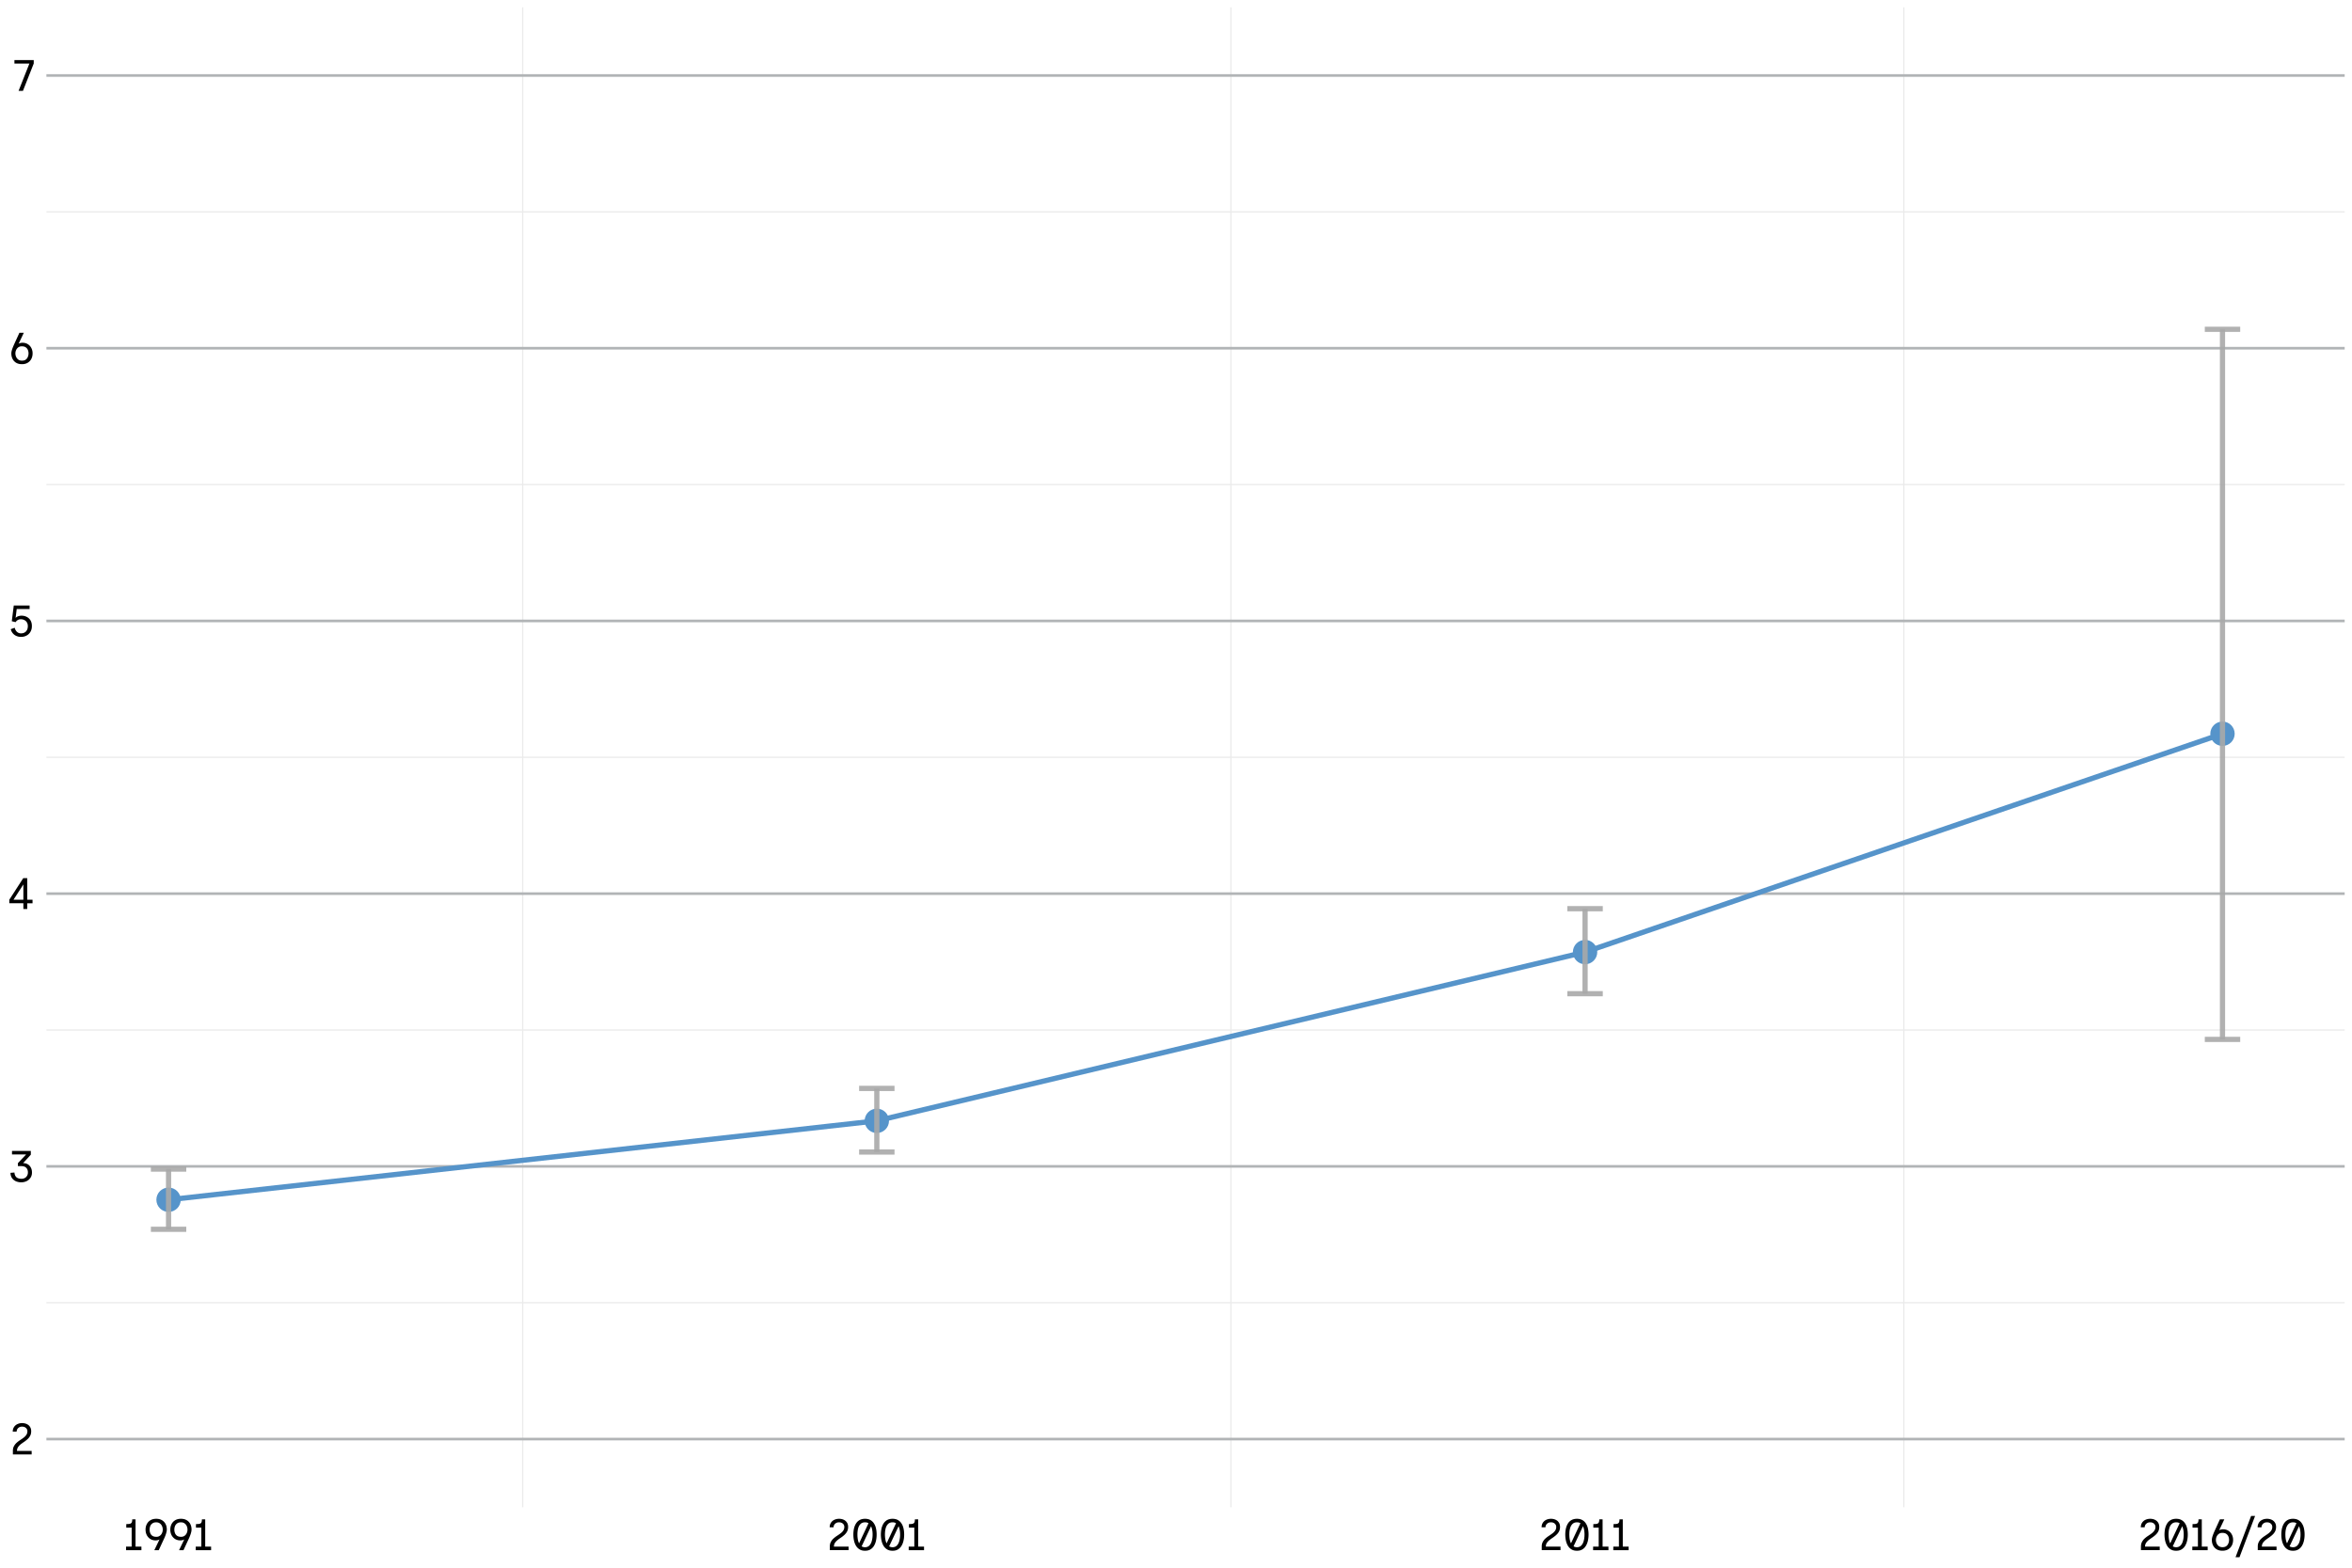 <?xml version='1.0' encoding='UTF-8' ?>
<svg xmlns='http://www.w3.org/2000/svg' xmlns:xlink='http://www.w3.org/1999/xlink' class='svglite' width='960.00pt' height='640.00pt' viewBox='0 0 960.00 640.00'>
<defs>
  <style type='text/css'><![CDATA[
    .svglite line, .svglite polyline, .svglite polygon, .svglite path, .svglite rect, .svglite circle {
      fill: none;
      stroke: #000000;
      stroke-linecap: round;
      stroke-linejoin: round;
      stroke-miterlimit: 10.00;
    }
    .svglite text {
      white-space: pre;
    }
  ]]></style>
</defs>
<rect width='100%' height='100%' style='stroke: none; fill: none;'/>
<defs>
  <clipPath id='cpMC4wMHw5NjAuMDB8MC4wMHw2NDAuMDA='>
    <rect x='0.00' y='0.00' width='960.00' height='640.00' />
  </clipPath>
</defs>
<g clip-path='url(#cpMC4wMHw5NjAuMDB8MC4wMHw2NDAuMDA=)'>
</g>
<defs>
  <clipPath id='cpMTguOTR8OTU3LjAxfDIuOTl8NjE1LjMy'>
    <rect x='18.94' y='2.99' width='938.07' height='612.33' />
  </clipPath>
</defs>
<g clip-path='url(#cpMTguOTR8OTU3LjAxfDIuOTl8NjE1LjMy)'>
<polyline points='18.94,531.82 957.01,531.82 ' style='stroke-width: 0.53; stroke: #EBEBEB; stroke-linecap: butt;' />
<polyline points='18.94,420.49 957.01,420.49 ' style='stroke-width: 0.53; stroke: #EBEBEB; stroke-linecap: butt;' />
<polyline points='18.94,309.16 957.01,309.16 ' style='stroke-width: 0.53; stroke: #EBEBEB; stroke-linecap: butt;' />
<polyline points='18.94,197.82 957.01,197.82 ' style='stroke-width: 0.53; stroke: #EBEBEB; stroke-linecap: butt;' />
<polyline points='18.94,86.49 957.01,86.49 ' style='stroke-width: 0.53; stroke: #EBEBEB; stroke-linecap: butt;' />
<polyline points='213.34,615.32 213.34,2.99 ' style='stroke-width: 0.53; stroke: #EBEBEB; stroke-linecap: butt;' />
<polyline points='502.43,615.32 502.43,2.99 ' style='stroke-width: 0.53; stroke: #EBEBEB; stroke-linecap: butt;' />
<polyline points='777.06,615.32 777.06,2.99 ' style='stroke-width: 0.53; stroke: #EBEBEB; stroke-linecap: butt;' />
<polyline points='18.94,587.49 957.01,587.49 ' style='stroke-width: 1.07; stroke: #B1B4B6; stroke-linecap: butt;' />
<polyline points='18.94,476.16 957.01,476.16 ' style='stroke-width: 1.07; stroke: #B1B4B6; stroke-linecap: butt;' />
<polyline points='18.94,364.82 957.01,364.82 ' style='stroke-width: 1.07; stroke: #B1B4B6; stroke-linecap: butt;' />
<polyline points='18.94,253.49 957.01,253.49 ' style='stroke-width: 1.07; stroke: #B1B4B6; stroke-linecap: butt;' />
<polyline points='18.94,142.16 957.01,142.16 ' style='stroke-width: 1.07; stroke: #B1B4B6; stroke-linecap: butt;' />
<polyline points='18.94,30.82 957.01,30.82 ' style='stroke-width: 1.07; stroke: #B1B4B6; stroke-linecap: butt;' />
<polyline points='68.80,615.32 68.80,2.99 ' style='stroke-width: 1.07; stroke: none; stroke-linecap: butt;' />
<polyline points='357.89,615.32 357.89,2.99 ' style='stroke-width: 1.07; stroke: none; stroke-linecap: butt;' />
<polyline points='646.97,615.32 646.97,2.99 ' style='stroke-width: 1.07; stroke: none; stroke-linecap: butt;' />
<polyline points='907.14,615.32 907.14,2.99 ' style='stroke-width: 1.07; stroke: none; stroke-linecap: butt;' />
<polyline points='68.80,489.79 357.89,457.57 646.97,388.68 907.14,299.55 ' style='stroke-width: 2.13; stroke: #5694CA; stroke-linecap: butt;' />
<circle cx='68.80' cy='489.79' r='4.62' style='stroke-width: 0.71; stroke: #5694CA; fill: #5694CA;' />
<circle cx='357.89' cy='457.57' r='4.62' style='stroke-width: 0.71; stroke: #5694CA; fill: #5694CA;' />
<circle cx='646.97' cy='388.68' r='4.62' style='stroke-width: 0.71; stroke: #5694CA; fill: #5694CA;' />
<circle cx='907.14' cy='299.55' r='4.62' style='stroke-width: 0.71; stroke: #5694CA; fill: #5694CA;' />
<polyline points='61.58,477.26 76.03,477.26 ' style='stroke-width: 2.13; stroke: #A9A9A9; stroke-opacity: 0.90; stroke-linecap: butt;' />
<polyline points='68.80,477.26 68.80,501.85 ' style='stroke-width: 2.13; stroke: #A9A9A9; stroke-opacity: 0.90; stroke-linecap: butt;' />
<polyline points='61.58,501.85 76.03,501.85 ' style='stroke-width: 2.13; stroke: #A9A9A9; stroke-opacity: 0.90; stroke-linecap: butt;' />
<polyline points='350.66,444.34 365.11,444.34 ' style='stroke-width: 2.13; stroke: #A9A9A9; stroke-opacity: 0.90; stroke-linecap: butt;' />
<polyline points='357.89,444.34 357.89,470.32 ' style='stroke-width: 2.13; stroke: #A9A9A9; stroke-opacity: 0.90; stroke-linecap: butt;' />
<polyline points='350.66,470.32 365.11,470.32 ' style='stroke-width: 2.13; stroke: #A9A9A9; stroke-opacity: 0.90; stroke-linecap: butt;' />
<polyline points='639.74,370.97 654.20,370.97 ' style='stroke-width: 2.13; stroke: #A9A9A9; stroke-opacity: 0.90; stroke-linecap: butt;' />
<polyline points='646.97,370.97 646.97,405.67 ' style='stroke-width: 2.13; stroke: #A9A9A9; stroke-opacity: 0.90; stroke-linecap: butt;' />
<polyline points='639.74,405.67 654.20,405.67 ' style='stroke-width: 2.13; stroke: #A9A9A9; stroke-opacity: 0.90; stroke-linecap: butt;' />
<polyline points='899.92,134.43 914.37,134.43 ' style='stroke-width: 2.13; stroke: #A9A9A9; stroke-opacity: 0.90; stroke-linecap: butt;' />
<polyline points='907.14,134.43 907.14,424.33 ' style='stroke-width: 2.13; stroke: #A9A9A9; stroke-opacity: 0.90; stroke-linecap: butt;' />
<polyline points='899.92,424.33 914.37,424.33 ' style='stroke-width: 2.13; stroke: #A9A9A9; stroke-opacity: 0.90; stroke-linecap: butt;' />
</g>
<g clip-path='url(#cpMC4wMHw5NjAuMDB8MC4wMHw2NDAuMDA=)'>
<path d='M 5.26 593.77 L 5.26 592.33 L 5.26 592.33 L 5.26 592.11 L 5.27 591.89 L 5.30 591.68 L 5.33 591.48 L 5.36 591.28 L 5.41 591.09 L 5.47 590.91 L 5.53 590.73 L 5.61 590.57 L 5.69 590.40 L 5.69 590.40 L 5.78 590.24 L 5.87 590.09 L 5.97 589.94 L 6.07 589.79 L 6.18 589.65 L 6.29 589.51 L 6.41 589.38 L 6.53 589.25 L 6.66 589.12 L 6.79 589.00 L 6.79 589.00 L 6.92 588.88 L 7.06 588.77 L 7.19 588.65 L 7.33 588.54 L 7.48 588.43 L 7.62 588.33 L 7.76 588.22 L 7.91 588.12 L 8.06 588.02 L 8.21 587.92 L 8.21 587.92 L 8.36 587.82 L 8.51 587.72 L 8.66 587.62 L 8.81 587.52 L 8.96 587.42 L 9.10 587.32 L 9.24 587.21 L 9.38 587.11 L 9.51 587.01 L 9.65 586.91 L 9.65 586.91 L 9.78 586.81 L 9.91 586.71 L 10.03 586.60 L 10.14 586.49 L 10.26 586.38 L 10.36 586.26 L 10.47 586.15 L 10.56 586.03 L 10.66 585.90 L 10.75 585.78 L 10.75 585.78 L 10.83 585.65 L 10.90 585.52 L 10.97 585.38 L 11.02 585.24 L 11.07 585.09 L 11.11 584.94 L 11.14 584.78 L 11.16 584.62 L 11.17 584.45 L 11.18 584.28 L 11.18 584.28 L 11.18 584.18 L 11.17 584.09 L 11.16 583.99 L 11.14 583.90 L 11.12 583.80 L 11.09 583.71 L 11.06 583.62 L 11.02 583.54 L 10.97 583.45 L 10.93 583.37 L 10.93 583.37 L 10.87 583.28 L 10.82 583.20 L 10.75 583.12 L 10.69 583.05 L 10.62 582.98 L 10.54 582.91 L 10.46 582.85 L 10.37 582.79 L 10.28 582.73 L 10.19 582.68 L 10.19 582.68 L 10.09 582.63 L 9.99 582.59 L 9.88 582.54 L 9.77 582.51 L 9.65 582.48 L 9.53 582.46 L 9.40 582.44 L 9.27 582.42 L 9.14 582.42 L 9.00 582.41 L 9.00 582.41 L 8.86 582.42 L 8.73 582.42 L 8.60 582.44 L 8.47 582.46 L 8.35 582.49 L 8.23 582.52 L 8.12 582.56 L 8.00 582.61 L 7.90 582.66 L 7.79 582.72 L 7.79 582.72 L 7.70 582.78 L 7.61 582.84 L 7.52 582.91 L 7.44 582.98 L 7.36 583.05 L 7.29 583.13 L 7.22 583.21 L 7.16 583.29 L 7.09 583.38 L 7.04 583.47 L 7.04 583.47 L 6.99 583.57 L 6.95 583.66 L 6.91 583.75 L 6.88 583.85 L 6.85 583.94 L 6.83 584.04 L 6.81 584.14 L 6.80 584.24 L 6.79 584.34 L 6.79 584.45 L 5.20 584.45 L 5.20 584.45 L 5.20 584.35 L 5.21 584.25 L 5.21 584.16 L 5.22 584.06 L 5.23 583.97 L 5.24 583.88 L 5.26 583.78 L 5.27 583.69 L 5.29 583.60 L 5.31 583.51 L 5.31 583.51 L 5.34 583.42 L 5.36 583.33 L 5.39 583.25 L 5.42 583.17 L 5.45 583.09 L 5.49 583.01 L 5.52 582.93 L 5.56 582.86 L 5.60 582.79 L 5.63 582.72 L 5.63 582.72 L 5.74 582.55 L 5.85 582.40 L 5.96 582.25 L 6.09 582.10 L 6.22 581.97 L 6.37 581.85 L 6.52 581.73 L 6.68 581.62 L 6.84 581.52 L 7.02 581.42 L 7.02 581.42 L 7.21 581.34 L 7.39 581.26 L 7.59 581.19 L 7.78 581.13 L 7.98 581.08 L 8.18 581.04 L 8.39 581.01 L 8.59 580.99 L 8.80 580.98 L 9.02 580.97 L 9.02 580.97 L 9.23 580.98 L 9.43 580.99 L 9.63 581.01 L 9.82 581.03 L 10.01 581.07 L 10.19 581.11 L 10.37 581.16 L 10.55 581.21 L 10.72 581.28 L 10.89 581.35 L 10.89 581.35 L 11.06 581.43 L 11.21 581.52 L 11.37 581.61 L 11.51 581.71 L 11.65 581.82 L 11.78 581.93 L 11.90 582.06 L 12.01 582.19 L 12.12 582.32 L 12.22 582.47 L 12.22 582.47 L 12.32 582.62 L 12.40 582.78 L 12.48 582.94 L 12.55 583.11 L 12.60 583.29 L 12.65 583.48 L 12.68 583.67 L 12.71 583.87 L 12.72 584.07 L 12.73 584.28 L 12.73 584.28 L 12.72 584.50 L 12.71 584.71 L 12.69 584.92 L 12.66 585.11 L 12.62 585.31 L 12.57 585.49 L 12.52 585.67 L 12.45 585.85 L 12.38 586.01 L 12.29 586.17 L 12.29 586.17 L 12.21 586.33 L 12.12 586.48 L 12.02 586.62 L 11.92 586.76 L 11.82 586.90 L 11.71 587.04 L 11.59 587.17 L 11.47 587.30 L 11.35 587.42 L 11.21 587.54 L 11.21 587.54 L 11.08 587.66 L 10.95 587.78 L 10.82 587.89 L 10.68 588.00 L 10.54 588.11 L 10.40 588.22 L 10.26 588.33 L 10.12 588.44 L 9.98 588.54 L 9.83 588.64 L 9.83 588.64 L 9.68 588.74 L 9.54 588.84 L 9.39 588.94 L 9.25 589.03 L 9.11 589.14 L 8.97 589.24 L 8.83 589.34 L 8.69 589.44 L 8.56 589.54 L 8.42 589.65 L 8.42 589.65 L 8.30 589.75 L 8.17 589.86 L 8.06 589.97 L 7.94 590.09 L 7.83 590.20 L 7.72 590.32 L 7.62 590.44 L 7.53 590.56 L 7.43 590.69 L 7.34 590.82 L 7.34 590.82 L 7.27 590.95 L 7.20 591.08 L 7.13 591.22 L 7.08 591.36 L 7.03 591.51 L 7.00 591.67 L 6.97 591.82 L 6.95 591.99 L 6.93 592.16 L 6.93 592.33 L 12.92 592.33 L 12.92 593.77 L 5.26 593.77 Z' style='fill-rule: nonzero; fill: #000000; stroke-width: 0.75; stroke: none;' />
<path d='M 8.60 482.67 L 8.60 482.67 L 8.41 482.67 L 8.22 482.66 L 8.03 482.64 L 7.84 482.62 L 7.66 482.59 L 7.47 482.55 L 7.29 482.51 L 7.11 482.46 L 6.93 482.41 L 6.75 482.35 L 6.75 482.35 L 6.58 482.28 L 6.42 482.21 L 6.26 482.13 L 6.10 482.04 L 5.95 481.95 L 5.80 481.85 L 5.66 481.74 L 5.53 481.63 L 5.40 481.52 L 5.27 481.39 L 5.27 481.39 L 5.16 481.26 L 5.04 481.13 L 4.94 480.99 L 4.84 480.85 L 4.75 480.70 L 4.67 480.54 L 4.59 480.38 L 4.53 480.21 L 4.46 480.04 L 4.41 479.86 L 4.41 479.86 L 4.40 479.81 L 4.39 479.76 L 4.38 479.71 L 4.37 479.66 L 4.36 479.61 L 4.35 479.56 L 4.34 479.51 L 4.34 479.46 L 4.33 479.41 L 4.32 479.36 L 4.32 479.36 L 4.31 479.30 L 4.31 479.25 L 4.30 479.20 L 4.30 479.14 L 4.29 479.08 L 4.29 479.03 L 4.29 478.97 L 4.29 478.92 L 4.29 478.86 L 4.28 478.80 L 5.90 478.68 L 5.90 478.68 L 5.90 478.71 L 5.91 478.74 L 5.91 478.77 L 5.91 478.81 L 5.91 478.84 L 5.91 478.88 L 5.91 478.91 L 5.92 478.95 L 5.92 478.98 L 5.92 479.02 L 5.92 479.02 L 5.93 479.05 L 5.94 479.08 L 5.94 479.11 L 5.95 479.15 L 5.96 479.18 L 5.97 479.21 L 5.97 479.24 L 5.98 479.28 L 5.99 479.31 L 5.99 479.34 L 5.99 479.34 L 6.05 479.55 L 6.12 479.74 L 6.20 479.92 L 6.29 480.09 L 6.38 480.24 L 6.49 480.38 L 6.60 480.51 L 6.73 480.63 L 6.86 480.73 L 7.00 480.82 L 7.00 480.82 L 7.15 480.90 L 7.31 480.97 L 7.47 481.03 L 7.63 481.08 L 7.80 481.13 L 7.98 481.16 L 8.16 481.19 L 8.34 481.21 L 8.54 481.23 L 8.73 481.23 L 8.73 481.23 L 8.89 481.23 L 9.05 481.22 L 9.20 481.20 L 9.34 481.18 L 9.49 481.15 L 9.63 481.11 L 9.76 481.07 L 9.89 481.02 L 10.01 480.97 L 10.13 480.91 L 10.13 480.91 L 10.25 480.84 L 10.36 480.76 L 10.47 480.68 L 10.57 480.60 L 10.66 480.51 L 10.75 480.41 L 10.83 480.31 L 10.91 480.21 L 10.99 480.10 L 11.05 479.99 L 11.05 479.99 L 11.12 479.87 L 11.18 479.75 L 11.23 479.62 L 11.27 479.49 L 11.31 479.35 L 11.34 479.22 L 11.36 479.08 L 11.38 478.94 L 11.39 478.79 L 11.39 478.64 L 11.39 478.64 L 11.39 478.41 L 11.37 478.19 L 11.33 477.98 L 11.29 477.78 L 11.23 477.59 L 11.16 477.40 L 11.07 477.23 L 10.97 477.07 L 10.86 476.91 L 10.73 476.77 L 10.73 476.77 L 10.59 476.63 L 10.44 476.51 L 10.28 476.41 L 10.10 476.32 L 9.91 476.24 L 9.70 476.18 L 9.48 476.13 L 9.24 476.09 L 8.99 476.07 L 8.73 476.07 L 7.31 476.07 L 7.31 474.84 L 10.67 471.30 L 4.90 471.30 L 4.90 469.86 L 12.58 469.86 L 12.58 471.39 L 9.43 474.84 L 9.43 474.84 L 9.65 474.85 L 9.87 474.86 L 10.07 474.88 L 10.28 474.92 L 10.47 474.96 L 10.66 475.02 L 10.85 475.08 L 11.02 475.15 L 11.19 475.23 L 11.36 475.33 L 11.36 475.33 L 11.52 475.43 L 11.67 475.54 L 11.81 475.65 L 11.95 475.78 L 12.07 475.91 L 12.19 476.05 L 12.31 476.19 L 12.41 476.35 L 12.51 476.51 L 12.60 476.68 L 12.60 476.68 L 12.69 476.85 L 12.76 477.03 L 12.83 477.21 L 12.89 477.40 L 12.94 477.60 L 12.98 477.80 L 13.01 478.01 L 13.03 478.23 L 13.05 478.45 L 13.05 478.68 L 13.05 478.68 L 13.04 478.92 L 13.03 479.16 L 13.00 479.39 L 12.95 479.61 L 12.90 479.83 L 12.83 480.04 L 12.75 480.25 L 12.66 480.44 L 12.56 480.63 L 12.44 480.82 L 12.44 480.82 L 12.32 480.99 L 12.18 481.16 L 12.05 481.32 L 11.90 481.47 L 11.74 481.61 L 11.58 481.75 L 11.40 481.87 L 11.22 481.99 L 11.03 482.10 L 10.84 482.20 L 10.84 482.20 L 10.63 482.29 L 10.42 482.37 L 10.21 482.44 L 10.00 482.50 L 9.77 482.55 L 9.55 482.60 L 9.32 482.63 L 9.09 482.65 L 8.85 482.67 L 8.60 482.67 Z' style='fill-rule: nonzero; fill: #000000; stroke-width: 0.75; stroke: none;' />
<path d='M 9.54 371.10 L 9.54 368.75 L 3.80 368.75 L 3.80 367.31 L 9.49 358.50 L 11.12 358.50 L 11.12 367.31 L 13.28 367.31 L 13.28 368.76 L 11.12 368.76 L 11.12 371.10 L 9.54 371.10 ZM 5.51 367.31 L 9.54 367.31 L 9.54 361.06 L 5.51 367.31 Z' style='fill-rule: nonzero; fill: #000000; stroke-width: 0.75; stroke: none;' />
<path d='M 8.57 260.00 L 8.57 260.00 L 8.38 260.00 L 8.18 259.99 L 8.00 259.97 L 7.81 259.95 L 7.62 259.91 L 7.44 259.88 L 7.26 259.83 L 7.08 259.77 L 6.91 259.71 L 6.73 259.64 L 6.73 259.64 L 6.56 259.57 L 6.40 259.49 L 6.24 259.40 L 6.08 259.30 L 5.93 259.20 L 5.79 259.09 L 5.65 258.97 L 5.51 258.85 L 5.38 258.72 L 5.26 258.58 L 5.26 258.58 L 5.14 258.44 L 5.03 258.29 L 4.92 258.13 L 4.82 257.97 L 4.73 257.80 L 4.65 257.62 L 4.58 257.44 L 4.51 257.25 L 4.45 257.06 L 4.39 256.85 L 6.01 256.28 L 6.01 256.28 L 6.06 256.47 L 6.11 256.66 L 6.18 256.83 L 6.25 257.01 L 6.33 257.17 L 6.43 257.33 L 6.53 257.49 L 6.64 257.64 L 6.76 257.78 L 6.89 257.92 L 6.89 257.92 L 7.04 258.04 L 7.19 258.15 L 7.34 258.25 L 7.50 258.33 L 7.67 258.40 L 7.84 258.46 L 8.02 258.51 L 8.20 258.54 L 8.39 258.56 L 8.59 258.56 L 8.59 258.56 L 8.75 258.56 L 8.90 258.55 L 9.05 258.53 L 9.20 258.51 L 9.35 258.48 L 9.49 258.44 L 9.62 258.40 L 9.76 258.35 L 9.88 258.29 L 10.01 258.22 L 10.01 258.22 L 10.13 258.15 L 10.25 258.07 L 10.36 257.99 L 10.47 257.90 L 10.57 257.80 L 10.67 257.70 L 10.76 257.59 L 10.84 257.47 L 10.92 257.34 L 11.00 257.21 L 11.00 257.21 L 11.07 257.08 L 11.13 256.94 L 11.18 256.79 L 11.23 256.63 L 11.27 256.47 L 11.30 256.31 L 11.33 256.13 L 11.34 255.95 L 11.36 255.77 L 11.36 255.58 L 11.36 255.58 L 11.36 255.41 L 11.34 255.24 L 11.32 255.08 L 11.30 254.93 L 11.26 254.78 L 11.22 254.63 L 11.17 254.49 L 11.12 254.36 L 11.05 254.23 L 10.98 254.10 L 10.98 254.10 L 10.90 253.98 L 10.82 253.86 L 10.73 253.75 L 10.64 253.65 L 10.54 253.55 L 10.43 253.45 L 10.32 253.37 L 10.20 253.29 L 10.08 253.21 L 9.95 253.15 L 9.95 253.15 L 9.82 253.08 L 9.69 253.02 L 9.55 252.97 L 9.41 252.93 L 9.26 252.89 L 9.11 252.86 L 8.96 252.84 L 8.80 252.82 L 8.64 252.81 L 8.48 252.80 L 8.48 252.80 L 8.34 252.81 L 8.20 252.82 L 8.07 252.84 L 7.94 252.86 L 7.81 252.89 L 7.69 252.93 L 7.57 252.97 L 7.45 253.02 L 7.33 253.08 L 7.22 253.15 L 7.22 253.15 L 7.11 253.21 L 7.01 253.28 L 6.92 253.36 L 6.82 253.44 L 6.74 253.52 L 6.66 253.61 L 6.58 253.70 L 6.50 253.79 L 6.44 253.89 L 6.37 253.99 L 4.81 253.61 L 5.62 247.19 L 12.08 247.19 L 12.08 248.63 L 6.82 248.63 L 6.37 252.28 L 6.37 252.28 L 6.42 252.23 L 6.46 252.17 L 6.52 252.12 L 6.57 252.07 L 6.62 252.02 L 6.68 251.97 L 6.75 251.92 L 6.81 251.88 L 6.88 251.84 L 6.95 251.80 L 6.95 251.80 L 7.03 251.75 L 7.10 251.71 L 7.18 251.68 L 7.27 251.64 L 7.35 251.61 L 7.43 251.58 L 7.52 251.55 L 7.61 251.52 L 7.70 251.50 L 7.79 251.47 L 7.79 251.47 L 7.89 251.45 L 7.99 251.43 L 8.09 251.41 L 8.19 251.39 L 8.29 251.38 L 8.38 251.37 L 8.48 251.36 L 8.58 251.35 L 8.68 251.35 L 8.78 251.35 L 8.78 251.35 L 9.01 251.35 L 9.24 251.37 L 9.46 251.39 L 9.67 251.42 L 9.89 251.47 L 10.10 251.52 L 10.30 251.58 L 10.50 251.66 L 10.70 251.74 L 10.89 251.83 L 10.89 251.83 L 11.08 251.93 L 11.26 252.05 L 11.44 252.16 L 11.61 252.29 L 11.76 252.43 L 11.91 252.58 L 12.06 252.73 L 12.19 252.90 L 12.32 253.07 L 12.44 253.25 L 12.44 253.25 L 12.55 253.45 L 12.65 253.65 L 12.73 253.86 L 12.81 254.08 L 12.87 254.30 L 12.92 254.54 L 12.96 254.79 L 12.99 255.04 L 13.01 255.30 L 13.01 255.58 L 13.01 255.58 L 13.01 255.85 L 12.99 256.12 L 12.96 256.38 L 12.92 256.63 L 12.86 256.88 L 12.79 257.11 L 12.71 257.34 L 12.62 257.56 L 12.52 257.77 L 12.40 257.97 L 12.40 257.97 L 12.28 258.16 L 12.15 258.35 L 12.01 258.52 L 11.86 258.69 L 11.71 258.84 L 11.54 258.99 L 11.37 259.13 L 11.19 259.26 L 11.00 259.37 L 10.80 259.48 L 10.80 259.48 L 10.60 259.58 L 10.39 259.67 L 10.18 259.75 L 9.96 259.82 L 9.74 259.87 L 9.51 259.92 L 9.28 259.96 L 9.05 259.98 L 8.81 260.00 L 8.57 260.00 Z' style='fill-rule: nonzero; fill: #000000; stroke-width: 0.75; stroke: none;' />
<path d='M 8.95 148.67 L 8.95 148.67 L 8.67 148.67 L 8.41 148.65 L 8.15 148.62 L 7.90 148.58 L 7.66 148.53 L 7.43 148.46 L 7.21 148.39 L 6.99 148.30 L 6.79 148.20 L 6.59 148.10 L 6.59 148.10 L 6.40 147.98 L 6.23 147.85 L 6.06 147.71 L 5.90 147.57 L 5.75 147.42 L 5.61 147.26 L 5.47 147.09 L 5.35 146.91 L 5.24 146.72 L 5.13 146.53 L 5.13 146.53 L 5.04 146.33 L 4.95 146.12 L 4.87 145.91 L 4.81 145.70 L 4.75 145.48 L 4.71 145.25 L 4.67 145.02 L 4.65 144.78 L 4.63 144.54 L 4.63 144.30 L 4.63 144.30 L 4.63 144.19 L 4.63 144.08 L 4.64 143.97 L 4.65 143.86 L 4.67 143.75 L 4.69 143.63 L 4.71 143.51 L 4.73 143.39 L 4.76 143.27 L 4.79 143.15 L 4.79 143.15 L 4.83 143.02 L 4.86 142.89 L 4.90 142.76 L 4.94 142.63 L 4.99 142.50 L 5.03 142.37 L 5.08 142.25 L 5.12 142.12 L 5.17 141.99 L 5.22 141.87 L 5.22 141.87 L 5.27 141.74 L 5.32 141.62 L 5.37 141.51 L 5.41 141.39 L 5.46 141.28 L 5.50 141.18 L 5.55 141.07 L 5.59 140.97 L 5.63 140.88 L 5.67 140.79 L 7.92 135.86 L 9.72 135.86 L 7.58 140.37 L 7.58 140.37 L 7.61 140.33 L 7.66 140.30 L 7.71 140.26 L 7.76 140.23 L 7.83 140.19 L 7.90 140.16 L 7.97 140.13 L 8.06 140.10 L 8.15 140.08 L 8.24 140.05 L 8.24 140.05 L 8.35 140.03 L 8.44 140.00 L 8.54 139.99 L 8.64 139.97 L 8.74 139.95 L 8.83 139.94 L 8.92 139.93 L 9.02 139.93 L 9.11 139.92 L 9.20 139.92 L 9.20 139.92 L 9.44 139.93 L 9.68 139.95 L 9.91 139.98 L 10.13 140.02 L 10.35 140.07 L 10.56 140.13 L 10.76 140.21 L 10.96 140.29 L 11.15 140.39 L 11.34 140.50 L 11.34 140.50 L 11.52 140.62 L 11.70 140.75 L 11.86 140.88 L 12.02 141.03 L 12.17 141.18 L 12.31 141.34 L 12.44 141.51 L 12.56 141.69 L 12.68 141.87 L 12.78 142.07 L 12.78 142.07 L 12.88 142.26 L 12.97 142.46 L 13.05 142.67 L 13.11 142.88 L 13.17 143.10 L 13.22 143.32 L 13.26 143.55 L 13.28 143.78 L 13.30 144.02 L 13.30 144.26 L 13.30 144.26 L 13.30 144.50 L 13.28 144.74 L 13.26 144.98 L 13.22 145.21 L 13.18 145.43 L 13.12 145.65 L 13.06 145.87 L 12.98 146.08 L 12.89 146.29 L 12.80 146.49 L 12.80 146.49 L 12.69 146.69 L 12.58 146.87 L 12.45 147.05 L 12.32 147.22 L 12.18 147.38 L 12.03 147.54 L 11.86 147.69 L 11.69 147.82 L 11.51 147.95 L 11.32 148.08 L 11.32 148.08 L 11.12 148.19 L 10.92 148.29 L 10.70 148.38 L 10.48 148.46 L 10.24 148.52 L 10.00 148.58 L 9.75 148.62 L 9.49 148.65 L 9.22 148.67 L 8.95 148.67 ZM 8.96 147.23 L 8.96 147.23 L 9.15 147.23 L 9.33 147.21 L 9.50 147.19 L 9.67 147.17 L 9.82 147.13 L 9.97 147.08 L 10.12 147.03 L 10.25 146.97 L 10.38 146.90 L 10.49 146.82 L 10.49 146.82 L 10.61 146.73 L 10.72 146.63 L 10.82 146.54 L 10.92 146.43 L 11.01 146.32 L 11.09 146.21 L 11.17 146.09 L 11.24 145.96 L 11.30 145.84 L 11.36 145.70 L 11.36 145.70 L 11.41 145.56 L 11.46 145.42 L 11.51 145.28 L 11.54 145.14 L 11.57 144.99 L 11.60 144.85 L 11.62 144.70 L 11.64 144.55 L 11.64 144.40 L 11.65 144.24 L 11.65 144.24 L 11.64 144.11 L 11.64 143.97 L 11.62 143.84 L 11.61 143.70 L 11.58 143.57 L 11.56 143.44 L 11.52 143.30 L 11.49 143.17 L 11.44 143.04 L 11.39 142.91 L 11.39 142.91 L 11.34 142.78 L 11.28 142.65 L 11.21 142.53 L 11.14 142.42 L 11.05 142.30 L 10.96 142.20 L 10.87 142.09 L 10.76 142.00 L 10.65 141.90 L 10.53 141.81 L 10.53 141.81 L 10.41 141.73 L 10.28 141.66 L 10.13 141.59 L 9.98 141.54 L 9.82 141.49 L 9.66 141.45 L 9.48 141.42 L 9.29 141.40 L 9.10 141.39 L 8.89 141.38 L 8.89 141.38 L 8.73 141.39 L 8.56 141.40 L 8.41 141.42 L 8.26 141.45 L 8.11 141.49 L 7.97 141.54 L 7.83 141.59 L 7.70 141.66 L 7.57 141.73 L 7.45 141.81 L 7.45 141.81 L 7.34 141.90 L 7.23 142.00 L 7.13 142.09 L 7.04 142.20 L 6.94 142.30 L 6.86 142.42 L 6.78 142.53 L 6.70 142.65 L 6.63 142.78 L 6.57 142.91 L 6.57 142.91 L 6.52 143.04 L 6.47 143.17 L 6.42 143.30 L 6.39 143.44 L 6.35 143.57 L 6.33 143.70 L 6.31 143.84 L 6.29 143.97 L 6.29 144.11 L 6.28 144.24 L 6.28 144.24 L 6.29 144.40 L 6.30 144.55 L 6.31 144.70 L 6.33 144.85 L 6.36 144.99 L 6.39 145.14 L 6.43 145.28 L 6.48 145.42 L 6.53 145.56 L 6.59 145.70 L 6.59 145.70 L 6.65 145.84 L 6.72 145.96 L 6.80 146.09 L 6.88 146.21 L 6.97 146.32 L 7.06 146.43 L 7.16 146.54 L 7.26 146.63 L 7.37 146.73 L 7.49 146.82 L 7.49 146.82 L 7.61 146.90 L 7.74 146.97 L 7.87 147.03 L 8.01 147.08 L 8.15 147.13 L 8.31 147.17 L 8.46 147.19 L 8.62 147.21 L 8.79 147.23 L 8.96 147.23 Z' style='fill-rule: nonzero; fill: #000000; stroke-width: 0.75; stroke: none;' />
<path d='M 7.58 37.10 L 11.99 25.96 L 5.89 25.96 L 5.89 24.52 L 13.77 24.52 L 13.77 25.93 L 9.36 37.10 L 7.58 37.10 Z' style='fill-rule: nonzero; fill: #000000; stroke-width: 0.75; stroke: none;' />
<path d='M 51.45 632.85 L 51.45 631.41 L 53.74 631.41 L 53.74 623.64 L 51.54 623.64 L 51.54 622.20 L 51.54 622.20 L 51.73 622.20 L 51.92 622.19 L 52.09 622.19 L 52.26 622.18 L 52.41 622.17 L 52.56 622.15 L 52.70 622.14 L 52.83 622.12 L 52.94 622.10 L 53.05 622.07 L 53.05 622.07 L 53.15 622.04 L 53.25 622.00 L 53.34 621.96 L 53.42 621.91 L 53.49 621.86 L 53.56 621.80 L 53.63 621.74 L 53.68 621.67 L 53.73 621.59 L 53.77 621.51 L 53.77 621.51 L 53.81 621.43 L 53.84 621.33 L 53.87 621.23 L 53.90 621.12 L 53.92 621.00 L 53.94 620.87 L 53.95 620.73 L 53.96 620.59 L 53.97 620.43 L 53.97 620.27 L 55.32 620.27 L 55.32 631.41 L 57.72 631.41 L 57.72 632.85 L 51.45 632.85 Z' style='fill-rule: nonzero; fill: #000000; stroke-width: 0.75; stroke: none;' />
<path d='M 63.76 620.04 L 63.76 620.04 L 64.04 620.04 L 64.30 620.06 L 64.56 620.09 L 64.80 620.13 L 65.04 620.18 L 65.27 620.24 L 65.49 620.32 L 65.70 620.41 L 65.91 620.50 L 66.10 620.61 L 66.10 620.61 L 66.29 620.73 L 66.47 620.86 L 66.64 621.00 L 66.81 621.14 L 66.96 621.29 L 67.10 621.45 L 67.23 621.62 L 67.36 621.80 L 67.47 621.99 L 67.58 622.18 L 67.58 622.18 L 67.67 622.38 L 67.76 622.58 L 67.84 622.79 L 67.90 623.00 L 67.96 623.22 L 68.00 623.45 L 68.04 623.68 L 68.06 623.92 L 68.08 624.16 L 68.08 624.41 L 68.08 624.41 L 68.08 624.52 L 68.08 624.63 L 68.07 624.75 L 68.05 624.86 L 68.04 624.98 L 68.02 625.10 L 67.99 625.23 L 67.97 625.36 L 67.94 625.49 L 67.90 625.62 L 67.90 625.62 L 67.87 625.75 L 67.83 625.88 L 67.80 626.01 L 67.76 626.14 L 67.72 626.27 L 67.68 626.40 L 67.63 626.53 L 67.59 626.66 L 67.54 626.79 L 67.49 626.91 L 67.49 626.91 L 67.44 627.04 L 67.40 627.16 L 67.35 627.28 L 67.30 627.39 L 67.26 627.50 L 67.21 627.60 L 67.17 627.71 L 67.13 627.81 L 67.08 627.90 L 67.04 627.99 L 64.79 632.85 L 62.99 632.85 L 65.13 628.41 L 65.13 628.41 L 65.10 628.45 L 65.05 628.48 L 65.00 628.52 L 64.95 628.55 L 64.88 628.59 L 64.81 628.62 L 64.74 628.65 L 64.65 628.68 L 64.56 628.71 L 64.47 628.73 L 64.47 628.73 L 64.37 628.76 L 64.27 628.78 L 64.18 628.80 L 64.08 628.81 L 63.98 628.83 L 63.89 628.84 L 63.79 628.85 L 63.70 628.85 L 63.60 628.86 L 63.51 628.86 L 63.51 628.86 L 63.27 628.85 L 63.03 628.83 L 62.80 628.81 L 62.58 628.77 L 62.36 628.71 L 62.15 628.65 L 61.94 628.57 L 61.74 628.49 L 61.54 628.39 L 61.35 628.28 L 61.35 628.28 L 61.17 628.16 L 61.00 628.03 L 60.84 627.89 L 60.68 627.74 L 60.53 627.59 L 60.39 627.43 L 60.26 627.26 L 60.14 627.08 L 60.02 626.89 L 59.91 626.70 L 59.91 626.70 L 59.82 626.49 L 59.73 626.28 L 59.65 626.07 L 59.59 625.85 L 59.53 625.63 L 59.49 625.40 L 59.45 625.17 L 59.43 624.93 L 59.41 624.69 L 59.41 624.45 L 59.41 624.45 L 59.41 624.20 L 59.43 623.97 L 59.45 623.73 L 59.49 623.51 L 59.53 623.28 L 59.59 623.06 L 59.65 622.85 L 59.73 622.64 L 59.82 622.43 L 59.91 622.23 L 59.91 622.23 L 60.02 622.04 L 60.13 621.85 L 60.26 621.67 L 60.39 621.49 L 60.53 621.33 L 60.68 621.17 L 60.85 621.02 L 61.02 620.89 L 61.20 620.75 L 61.39 620.63 L 61.39 620.63 L 61.59 620.52 L 61.79 620.42 L 62.01 620.33 L 62.23 620.25 L 62.47 620.19 L 62.71 620.13 L 62.96 620.09 L 63.22 620.06 L 63.49 620.04 L 63.76 620.04 ZM 63.75 621.48 L 63.75 621.48 L 63.56 621.48 L 63.38 621.49 L 63.21 621.52 L 63.05 621.55 L 62.89 621.59 L 62.75 621.63 L 62.60 621.69 L 62.47 621.75 L 62.34 621.83 L 62.22 621.91 L 62.22 621.91 L 62.10 621.99 L 61.99 622.09 L 61.89 622.18 L 61.79 622.28 L 61.70 622.39 L 61.61 622.50 L 61.53 622.62 L 61.46 622.74 L 61.39 622.87 L 61.33 623.01 L 61.33 623.01 L 61.28 623.14 L 61.24 623.28 L 61.20 623.42 L 61.16 623.56 L 61.13 623.70 L 61.11 623.85 L 61.09 624.00 L 61.07 624.15 L 61.07 624.31 L 61.06 624.47 L 61.06 624.47 L 61.07 624.61 L 61.07 624.75 L 61.09 624.89 L 61.10 625.04 L 61.13 625.18 L 61.15 625.32 L 61.19 625.46 L 61.22 625.59 L 61.27 625.73 L 61.32 625.87 L 61.32 625.87 L 61.37 626.00 L 61.43 626.13 L 61.50 626.25 L 61.57 626.36 L 61.65 626.48 L 61.74 626.58 L 61.84 626.69 L 61.94 626.79 L 62.05 626.88 L 62.16 626.97 L 62.16 626.97 L 62.29 627.05 L 62.42 627.12 L 62.57 627.19 L 62.72 627.24 L 62.88 627.29 L 63.05 627.33 L 63.23 627.36 L 63.42 627.38 L 63.61 627.39 L 63.82 627.40 L 63.82 627.40 L 63.98 627.39 L 64.14 627.38 L 64.30 627.36 L 64.45 627.33 L 64.60 627.29 L 64.74 627.24 L 64.87 627.19 L 65.00 627.12 L 65.12 627.05 L 65.24 626.97 L 65.24 626.97 L 65.35 626.88 L 65.46 626.79 L 65.57 626.69 L 65.67 626.58 L 65.76 626.48 L 65.84 626.36 L 65.92 626.25 L 65.99 626.13 L 66.06 626.00 L 66.12 625.87 L 66.12 625.87 L 66.18 625.73 L 66.23 625.59 L 66.28 625.46 L 66.32 625.32 L 66.35 625.18 L 66.38 625.04 L 66.40 624.89 L 66.41 624.75 L 66.42 624.61 L 66.43 624.47 L 66.43 624.47 L 66.42 624.31 L 66.41 624.15 L 66.40 624.00 L 66.38 623.85 L 66.35 623.70 L 66.32 623.56 L 66.28 623.42 L 66.23 623.28 L 66.18 623.14 L 66.12 623.01 L 66.12 623.01 L 66.06 622.87 L 65.99 622.74 L 65.91 622.62 L 65.83 622.50 L 65.74 622.39 L 65.65 622.28 L 65.55 622.18 L 65.45 622.09 L 65.34 621.99 L 65.22 621.91 L 65.22 621.91 L 65.10 621.83 L 64.97 621.75 L 64.84 621.69 L 64.70 621.63 L 64.56 621.59 L 64.40 621.55 L 64.25 621.52 L 64.09 621.49 L 63.92 621.48 L 63.75 621.48 Z' style='fill-rule: nonzero; fill: #000000; stroke-width: 0.75; stroke: none;' />
<path d='M 73.86 620.04 L 73.86 620.04 L 74.13 620.04 L 74.40 620.06 L 74.65 620.09 L 74.90 620.13 L 75.14 620.18 L 75.37 620.24 L 75.59 620.32 L 75.80 620.41 L 76.01 620.50 L 76.20 620.61 L 76.20 620.61 L 76.39 620.73 L 76.57 620.86 L 76.74 621.00 L 76.90 621.14 L 77.06 621.29 L 77.20 621.45 L 77.33 621.62 L 77.46 621.80 L 77.57 621.99 L 77.68 622.18 L 77.68 622.18 L 77.77 622.38 L 77.86 622.58 L 77.93 622.79 L 78.00 623.00 L 78.06 623.22 L 78.10 623.45 L 78.14 623.68 L 78.16 623.92 L 78.18 624.16 L 78.18 624.41 L 78.18 624.41 L 78.18 624.52 L 78.17 624.63 L 78.16 624.75 L 78.15 624.86 L 78.14 624.98 L 78.12 625.10 L 78.09 625.23 L 78.07 625.36 L 78.04 625.49 L 78.00 625.62 L 78.00 625.62 L 77.97 625.75 L 77.93 625.88 L 77.90 626.01 L 77.86 626.14 L 77.82 626.27 L 77.77 626.40 L 77.73 626.53 L 77.68 626.66 L 77.64 626.79 L 77.59 626.91 L 77.59 626.91 L 77.54 627.04 L 77.49 627.16 L 77.45 627.28 L 77.40 627.39 L 77.36 627.50 L 77.31 627.60 L 77.27 627.71 L 77.22 627.81 L 77.18 627.90 L 77.14 627.99 L 74.89 632.85 L 73.09 632.85 L 75.23 628.41 L 75.23 628.41 L 75.19 628.45 L 75.15 628.48 L 75.10 628.52 L 75.04 628.55 L 74.98 628.59 L 74.91 628.62 L 74.83 628.65 L 74.75 628.68 L 74.66 628.71 L 74.56 628.73 L 74.56 628.73 L 74.47 628.76 L 74.37 628.78 L 74.27 628.80 L 74.18 628.81 L 74.08 628.83 L 73.99 628.84 L 73.89 628.85 L 73.80 628.85 L 73.70 628.86 L 73.61 628.86 L 73.61 628.86 L 73.37 628.85 L 73.13 628.83 L 72.90 628.81 L 72.68 628.77 L 72.46 628.71 L 72.24 628.65 L 72.04 628.57 L 71.84 628.49 L 71.64 628.39 L 71.45 628.28 L 71.45 628.28 L 71.27 628.16 L 71.10 628.03 L 70.93 627.89 L 70.78 627.74 L 70.63 627.59 L 70.49 627.43 L 70.36 627.26 L 70.23 627.08 L 70.12 626.89 L 70.01 626.70 L 70.01 626.70 L 69.91 626.49 L 69.83 626.28 L 69.75 626.07 L 69.69 625.85 L 69.63 625.63 L 69.59 625.40 L 69.55 625.17 L 69.53 624.93 L 69.51 624.69 L 69.51 624.45 L 69.51 624.45 L 69.51 624.20 L 69.53 623.97 L 69.55 623.73 L 69.59 623.51 L 69.63 623.28 L 69.69 623.06 L 69.75 622.85 L 69.83 622.64 L 69.91 622.43 L 70.01 622.23 L 70.01 622.23 L 70.11 622.04 L 70.23 621.85 L 70.35 621.67 L 70.49 621.49 L 70.63 621.33 L 70.78 621.17 L 70.94 621.02 L 71.12 620.89 L 71.30 620.75 L 71.49 620.63 L 71.49 620.63 L 71.68 620.52 L 71.89 620.42 L 72.11 620.33 L 72.33 620.25 L 72.57 620.19 L 72.81 620.13 L 73.06 620.09 L 73.32 620.06 L 73.58 620.04 L 73.86 620.04 ZM 73.84 621.48 L 73.84 621.48 L 73.66 621.48 L 73.48 621.49 L 73.31 621.52 L 73.15 621.55 L 72.99 621.59 L 72.84 621.63 L 72.70 621.69 L 72.56 621.75 L 72.44 621.83 L 72.31 621.91 L 72.31 621.91 L 72.20 621.99 L 72.09 622.09 L 71.98 622.18 L 71.89 622.28 L 71.80 622.39 L 71.71 622.50 L 71.63 622.62 L 71.56 622.74 L 71.49 622.87 L 71.43 623.01 L 71.43 623.01 L 71.38 623.14 L 71.33 623.28 L 71.29 623.42 L 71.26 623.56 L 71.23 623.70 L 71.20 623.85 L 71.19 624.00 L 71.17 624.15 L 71.16 624.31 L 71.16 624.47 L 71.16 624.47 L 71.16 624.61 L 71.17 624.75 L 71.18 624.89 L 71.20 625.04 L 71.22 625.18 L 71.25 625.32 L 71.28 625.46 L 71.32 625.59 L 71.37 625.73 L 71.41 625.87 L 71.41 625.87 L 71.47 626.00 L 71.53 626.13 L 71.60 626.25 L 71.67 626.36 L 71.75 626.48 L 71.84 626.58 L 71.93 626.69 L 72.04 626.79 L 72.14 626.88 L 72.26 626.97 L 72.26 626.97 L 72.39 627.05 L 72.52 627.12 L 72.67 627.19 L 72.82 627.24 L 72.98 627.29 L 73.15 627.33 L 73.33 627.36 L 73.51 627.38 L 73.71 627.39 L 73.92 627.40 L 73.92 627.40 L 74.08 627.39 L 74.24 627.38 L 74.40 627.36 L 74.55 627.33 L 74.69 627.29 L 74.83 627.24 L 74.97 627.19 L 75.10 627.12 L 75.22 627.05 L 75.34 626.97 L 75.34 626.97 L 75.45 626.88 L 75.56 626.79 L 75.67 626.69 L 75.76 626.58 L 75.85 626.48 L 75.94 626.36 L 76.02 626.25 L 76.09 626.13 L 76.16 626.00 L 76.22 625.87 L 76.22 625.87 L 76.28 625.73 L 76.33 625.59 L 76.38 625.46 L 76.41 625.32 L 76.45 625.18 L 76.48 625.04 L 76.50 624.89 L 76.51 624.75 L 76.52 624.61 L 76.53 624.47 L 76.53 624.47 L 76.52 624.31 L 76.51 624.15 L 76.50 624.00 L 76.48 623.85 L 76.45 623.70 L 76.41 623.56 L 76.38 623.42 L 76.33 623.28 L 76.28 623.14 L 76.22 623.01 L 76.22 623.01 L 76.16 622.87 L 76.09 622.74 L 76.01 622.62 L 75.93 622.50 L 75.84 622.39 L 75.75 622.28 L 75.65 622.18 L 75.55 622.09 L 75.44 621.99 L 75.32 621.91 L 75.32 621.91 L 75.20 621.83 L 75.07 621.75 L 74.94 621.69 L 74.80 621.63 L 74.65 621.59 L 74.50 621.55 L 74.35 621.52 L 74.18 621.49 L 74.02 621.48 L 73.84 621.48 Z' style='fill-rule: nonzero; fill: #000000; stroke-width: 0.75; stroke: none;' />
<path d='M 79.89 632.85 L 79.89 631.41 L 82.18 631.41 L 82.18 623.64 L 79.98 623.64 L 79.98 622.20 L 79.98 622.20 L 80.17 622.20 L 80.36 622.19 L 80.53 622.19 L 80.70 622.18 L 80.85 622.17 L 81.00 622.15 L 81.14 622.14 L 81.27 622.12 L 81.38 622.10 L 81.49 622.07 L 81.49 622.07 L 81.59 622.04 L 81.69 622.00 L 81.78 621.96 L 81.86 621.91 L 81.93 621.86 L 82.00 621.80 L 82.07 621.74 L 82.12 621.67 L 82.17 621.59 L 82.21 621.51 L 82.21 621.51 L 82.25 621.43 L 82.28 621.33 L 82.31 621.23 L 82.34 621.12 L 82.36 621.00 L 82.38 620.87 L 82.39 620.73 L 82.40 620.59 L 82.41 620.43 L 82.41 620.27 L 83.76 620.27 L 83.76 631.41 L 86.16 631.41 L 86.16 632.85 L 79.89 632.85 Z' style='fill-rule: nonzero; fill: #000000; stroke-width: 0.75; stroke: none;' />
<path d='M 338.70 632.84 L 338.70 631.40 L 338.70 631.40 L 338.70 631.17 L 338.72 630.96 L 338.74 630.75 L 338.77 630.54 L 338.81 630.35 L 338.85 630.16 L 338.91 629.98 L 338.97 629.80 L 339.05 629.63 L 339.13 629.47 L 339.13 629.47 L 339.22 629.31 L 339.31 629.15 L 339.41 629.00 L 339.51 628.86 L 339.62 628.71 L 339.73 628.57 L 339.85 628.44 L 339.97 628.31 L 340.10 628.19 L 340.23 628.07 L 340.23 628.07 L 340.36 627.95 L 340.50 627.83 L 340.64 627.72 L 340.78 627.61 L 340.92 627.50 L 341.06 627.39 L 341.20 627.29 L 341.35 627.18 L 341.50 627.08 L 341.65 626.99 L 341.65 626.99 L 341.80 626.88 L 341.96 626.78 L 342.11 626.68 L 342.25 626.58 L 342.40 626.48 L 342.54 626.38 L 342.68 626.28 L 342.82 626.18 L 342.96 626.08 L 343.09 625.98 L 343.09 625.98 L 343.22 625.88 L 343.35 625.77 L 343.47 625.66 L 343.59 625.55 L 343.70 625.44 L 343.81 625.33 L 343.91 625.21 L 344.01 625.09 L 344.10 624.97 L 344.19 624.84 L 344.19 624.84 L 344.27 624.71 L 344.34 624.58 L 344.41 624.44 L 344.46 624.30 L 344.51 624.15 L 344.55 624.00 L 344.58 623.85 L 344.60 623.69 L 344.62 623.52 L 344.62 623.35 L 344.62 623.35 L 344.62 623.25 L 344.61 623.15 L 344.60 623.05 L 344.58 622.96 L 344.56 622.87 L 344.53 622.78 L 344.50 622.69 L 344.46 622.60 L 344.42 622.51 L 344.37 622.43 L 344.37 622.43 L 344.32 622.35 L 344.26 622.27 L 344.20 622.19 L 344.13 622.11 L 344.06 622.04 L 343.98 621.98 L 343.90 621.91 L 343.82 621.86 L 343.73 621.80 L 343.63 621.75 L 343.63 621.75 L 343.53 621.70 L 343.43 621.65 L 343.32 621.61 L 343.21 621.57 L 343.09 621.54 L 342.97 621.52 L 342.84 621.50 L 342.71 621.49 L 342.58 621.48 L 342.44 621.48 L 342.44 621.48 L 342.30 621.48 L 342.17 621.49 L 342.04 621.50 L 341.91 621.53 L 341.79 621.55 L 341.67 621.59 L 341.56 621.63 L 341.45 621.67 L 341.34 621.73 L 341.24 621.78 L 341.24 621.78 L 341.14 621.84 L 341.05 621.91 L 340.96 621.97 L 340.88 622.04 L 340.80 622.12 L 340.73 622.19 L 340.66 622.27 L 340.60 622.36 L 340.54 622.45 L 340.48 622.54 L 340.48 622.54 L 340.43 622.63 L 340.39 622.72 L 340.35 622.82 L 340.32 622.91 L 340.29 623.01 L 340.27 623.11 L 340.25 623.20 L 340.24 623.31 L 340.23 623.41 L 340.23 623.51 L 338.64 623.51 L 338.64 623.51 L 338.65 623.41 L 338.65 623.32 L 338.65 623.22 L 338.66 623.13 L 338.67 623.03 L 338.68 622.94 L 338.70 622.85 L 338.71 622.76 L 338.73 622.67 L 338.75 622.58 L 338.75 622.58 L 338.78 622.49 L 338.81 622.40 L 338.83 622.31 L 338.86 622.23 L 338.90 622.15 L 338.93 622.07 L 338.96 622.00 L 339.00 621.92 L 339.04 621.85 L 339.08 621.78 L 339.08 621.78 L 339.18 621.62 L 339.29 621.46 L 339.41 621.31 L 339.53 621.17 L 339.67 621.04 L 339.81 620.91 L 339.96 620.79 L 340.12 620.68 L 340.29 620.58 L 340.46 620.49 L 340.46 620.49 L 340.65 620.40 L 340.84 620.33 L 341.03 620.26 L 341.22 620.20 L 341.42 620.15 L 341.62 620.11 L 341.83 620.08 L 342.03 620.06 L 342.25 620.04 L 342.46 620.04 L 342.46 620.04 L 342.67 620.04 L 342.87 620.05 L 343.07 620.07 L 343.26 620.10 L 343.45 620.13 L 343.64 620.17 L 343.82 620.22 L 343.99 620.28 L 344.16 620.34 L 344.33 620.42 L 344.33 620.42 L 344.50 620.49 L 344.66 620.58 L 344.81 620.67 L 344.95 620.78 L 345.09 620.88 L 345.22 621.00 L 345.34 621.12 L 345.46 621.25 L 345.56 621.39 L 345.66 621.53 L 345.66 621.53 L 345.76 621.68 L 345.85 621.84 L 345.92 622.00 L 345.99 622.18 L 346.04 622.35 L 346.09 622.54 L 346.12 622.73 L 346.15 622.93 L 346.16 623.14 L 346.17 623.35 L 346.17 623.35 L 346.16 623.57 L 346.15 623.78 L 346.13 623.98 L 346.10 624.18 L 346.06 624.37 L 346.01 624.56 L 345.96 624.74 L 345.89 624.91 L 345.82 625.08 L 345.74 625.24 L 345.74 625.24 L 345.65 625.39 L 345.56 625.54 L 345.47 625.69 L 345.36 625.83 L 345.26 625.97 L 345.15 626.10 L 345.03 626.23 L 344.91 626.36 L 344.79 626.49 L 344.66 626.61 L 344.66 626.61 L 344.53 626.73 L 344.39 626.84 L 344.26 626.96 L 344.12 627.07 L 343.99 627.18 L 343.85 627.29 L 343.71 627.39 L 343.56 627.50 L 343.42 627.60 L 343.27 627.71 L 343.27 627.71 L 343.12 627.80 L 342.98 627.90 L 342.83 628.00 L 342.69 628.10 L 342.55 628.20 L 342.41 628.30 L 342.27 628.40 L 342.14 628.51 L 342.00 628.61 L 341.87 628.71 L 341.87 628.71 L 341.74 628.82 L 341.62 628.93 L 341.50 629.04 L 341.38 629.15 L 341.27 629.27 L 341.17 629.38 L 341.06 629.51 L 340.97 629.63 L 340.87 629.75 L 340.79 629.88 L 340.79 629.88 L 340.71 630.01 L 340.64 630.15 L 340.58 630.28 L 340.52 630.43 L 340.48 630.58 L 340.44 630.73 L 340.41 630.89 L 340.39 631.05 L 340.38 631.22 L 340.37 631.40 L 346.37 631.40 L 346.37 632.84 L 338.70 632.84 Z' style='fill-rule: nonzero; fill: #000000; stroke-width: 0.75; stroke: none;' />
<path d='M 353.08 633.09 L 353.08 633.09 L 352.82 633.08 L 352.57 633.06 L 352.33 633.04 L 352.09 633.00 L 351.87 632.95 L 351.65 632.89 L 351.43 632.81 L 351.23 632.73 L 351.04 632.64 L 350.85 632.53 L 350.85 632.53 L 350.67 632.41 L 350.50 632.29 L 350.33 632.16 L 350.17 632.02 L 350.02 631.88 L 349.88 631.72 L 349.74 631.56 L 349.61 631.39 L 349.49 631.22 L 349.37 631.04 L 349.37 631.04 L 349.26 630.84 L 349.16 630.64 L 349.07 630.44 L 348.97 630.24 L 348.89 630.03 L 348.81 629.81 L 348.74 629.59 L 348.68 629.37 L 348.62 629.14 L 348.56 628.91 L 348.56 628.91 L 348.51 628.67 L 348.47 628.43 L 348.43 628.19 L 348.40 627.95 L 348.37 627.71 L 348.35 627.47 L 348.33 627.22 L 348.32 626.98 L 348.31 626.73 L 348.31 626.48 L 348.31 626.48 L 348.31 626.22 L 348.32 625.97 L 348.33 625.71 L 348.35 625.46 L 348.37 625.22 L 348.40 624.97 L 348.43 624.73 L 348.47 624.49 L 348.51 624.25 L 348.56 624.02 L 348.56 624.02 L 348.62 623.78 L 348.68 623.56 L 348.75 623.34 L 348.82 623.13 L 348.90 622.92 L 348.99 622.71 L 349.08 622.52 L 349.18 622.33 L 349.28 622.14 L 349.39 621.96 L 349.39 621.96 L 349.51 621.79 L 349.63 621.62 L 349.76 621.46 L 349.89 621.31 L 350.03 621.16 L 350.18 621.03 L 350.34 620.90 L 350.50 620.78 L 350.67 620.66 L 350.85 620.56 L 350.85 620.56 L 351.04 620.46 L 351.23 620.37 L 351.43 620.29 L 351.65 620.23 L 351.87 620.17 L 352.09 620.12 L 352.33 620.08 L 352.57 620.06 L 352.82 620.04 L 353.08 620.04 L 353.08 620.04 L 353.34 620.04 L 353.58 620.06 L 353.82 620.08 L 354.05 620.12 L 354.28 620.17 L 354.49 620.23 L 354.70 620.29 L 354.90 620.37 L 355.09 620.46 L 355.28 620.56 L 355.28 620.56 L 355.45 620.66 L 355.62 620.78 L 355.79 620.90 L 355.94 621.03 L 356.09 621.16 L 356.23 621.31 L 356.37 621.46 L 356.50 621.62 L 356.62 621.79 L 356.73 621.96 L 356.73 621.96 L 356.85 622.14 L 356.95 622.33 L 357.05 622.52 L 357.14 622.71 L 357.23 622.92 L 357.31 623.13 L 357.38 623.34 L 357.45 623.56 L 357.51 623.78 L 357.56 624.02 L 357.56 624.02 L 357.61 624.25 L 357.65 624.49 L 357.69 624.73 L 357.72 624.97 L 357.75 625.22 L 357.77 625.46 L 357.79 625.71 L 357.80 625.97 L 357.81 626.22 L 357.81 626.48 L 357.81 626.48 L 357.81 626.73 L 357.80 626.98 L 357.79 627.22 L 357.77 627.47 L 357.75 627.71 L 357.72 627.95 L 357.69 628.19 L 357.65 628.43 L 357.61 628.67 L 357.56 628.91 L 357.56 628.91 L 357.51 629.14 L 357.45 629.37 L 357.38 629.59 L 357.31 629.81 L 357.23 630.03 L 357.15 630.24 L 357.06 630.44 L 356.96 630.64 L 356.86 630.84 L 356.75 631.04 L 356.75 631.04 L 356.64 631.22 L 356.52 631.39 L 356.39 631.56 L 356.25 631.72 L 356.11 631.88 L 355.96 632.02 L 355.80 632.16 L 355.64 632.29 L 355.47 632.41 L 355.29 632.53 L 355.29 632.53 L 355.11 632.64 L 354.92 632.73 L 354.72 632.81 L 354.51 632.89 L 354.29 632.95 L 354.07 633.00 L 353.83 633.04 L 353.59 633.06 L 353.34 633.08 L 353.08 633.09 ZM 353.08 631.65 L 353.08 631.65 L 353.29 631.64 L 353.50 631.62 L 353.69 631.58 L 353.88 631.53 L 354.06 631.47 L 354.23 631.39 L 354.40 631.30 L 354.55 631.20 L 354.70 631.08 L 354.84 630.95 L 354.84 630.95 L 354.98 630.80 L 355.10 630.65 L 355.22 630.48 L 355.33 630.31 L 355.43 630.13 L 355.53 629.93 L 355.62 629.73 L 355.70 629.52 L 355.77 629.30 L 355.83 629.07 L 355.83 629.07 L 355.90 628.83 L 355.95 628.59 L 356.00 628.34 L 356.04 628.09 L 356.08 627.83 L 356.11 627.56 L 356.13 627.30 L 356.15 627.02 L 356.16 626.75 L 356.16 626.46 L 356.16 626.46 L 356.16 626.18 L 356.15 625.89 L 356.13 625.62 L 356.11 625.35 L 356.08 625.09 L 356.04 624.84 L 356.00 624.59 L 355.95 624.35 L 355.90 624.12 L 355.83 623.89 L 355.83 623.89 L 355.77 623.67 L 355.70 623.46 L 355.62 623.25 L 355.53 623.06 L 355.43 622.88 L 355.33 622.71 L 355.22 622.55 L 355.10 622.40 L 354.98 622.26 L 354.84 622.13 L 354.84 622.13 L 354.71 622.00 L 354.56 621.89 L 354.41 621.79 L 354.25 621.71 L 354.07 621.64 L 353.90 621.58 L 353.71 621.54 L 353.51 621.50 L 353.31 621.48 L 353.10 621.48 L 353.10 621.48 L 352.88 621.48 L 352.66 621.50 L 352.46 621.54 L 352.26 621.58 L 352.08 621.64 L 351.90 621.71 L 351.73 621.79 L 351.57 621.89 L 351.42 622.00 L 351.28 622.13 L 351.28 622.13 L 351.15 622.26 L 351.02 622.40 L 350.90 622.55 L 350.79 622.71 L 350.69 622.88 L 350.59 623.06 L 350.50 623.25 L 350.42 623.46 L 350.34 623.67 L 350.27 623.89 L 350.27 623.89 L 350.21 624.12 L 350.16 624.35 L 350.12 624.59 L 350.08 624.84 L 350.04 625.09 L 350.02 625.35 L 349.99 625.62 L 349.98 625.89 L 349.97 626.18 L 349.97 626.46 L 349.97 626.46 L 349.97 626.75 L 349.98 627.02 L 349.99 627.30 L 350.02 627.56 L 350.04 627.83 L 350.08 628.09 L 350.12 628.34 L 350.16 628.59 L 350.21 628.83 L 350.27 629.07 L 350.27 629.07 L 350.34 629.30 L 350.42 629.52 L 350.50 629.73 L 350.59 629.93 L 350.69 630.13 L 350.79 630.31 L 350.90 630.48 L 351.02 630.65 L 351.15 630.80 L 351.28 630.95 L 351.28 630.95 L 351.42 631.08 L 351.57 631.20 L 351.73 631.30 L 351.90 631.39 L 352.07 631.47 L 352.26 631.53 L 352.45 631.58 L 352.65 631.62 L 352.86 631.64 L 353.08 631.65 ZM 349.97 631.50 L 354.61 621.60 L 356.23 621.60 L 351.59 631.50 L 349.97 631.50 Z' style='fill-rule: nonzero; fill: #000000; stroke-width: 0.75; stroke: none;' />
<path d='M 364.31 633.09 L 364.31 633.09 L 364.05 633.08 L 363.80 633.06 L 363.56 633.04 L 363.32 633.00 L 363.10 632.95 L 362.88 632.89 L 362.67 632.81 L 362.46 632.73 L 362.27 632.64 L 362.08 632.53 L 362.08 632.53 L 361.90 632.41 L 361.73 632.29 L 361.56 632.16 L 361.40 632.02 L 361.25 631.88 L 361.11 631.72 L 360.97 631.56 L 360.84 631.39 L 360.72 631.22 L 360.60 631.04 L 360.60 631.04 L 360.50 630.84 L 360.39 630.64 L 360.30 630.44 L 360.21 630.24 L 360.12 630.03 L 360.04 629.81 L 359.97 629.59 L 359.91 629.37 L 359.85 629.14 L 359.79 628.91 L 359.79 628.91 L 359.75 628.67 L 359.70 628.43 L 359.67 628.19 L 359.63 627.95 L 359.61 627.71 L 359.58 627.47 L 359.57 627.22 L 359.55 626.98 L 359.54 626.73 L 359.54 626.48 L 359.54 626.48 L 359.54 626.22 L 359.55 625.97 L 359.57 625.71 L 359.58 625.46 L 359.61 625.22 L 359.63 624.97 L 359.67 624.73 L 359.70 624.49 L 359.75 624.25 L 359.79 624.02 L 359.79 624.02 L 359.85 623.78 L 359.91 623.56 L 359.98 623.34 L 360.06 623.13 L 360.14 622.92 L 360.22 622.71 L 360.31 622.52 L 360.41 622.33 L 360.51 622.14 L 360.62 621.96 L 360.62 621.96 L 360.74 621.79 L 360.86 621.62 L 360.99 621.46 L 361.12 621.31 L 361.27 621.16 L 361.42 621.03 L 361.57 620.90 L 361.73 620.78 L 361.90 620.66 L 362.08 620.56 L 362.08 620.56 L 362.27 620.46 L 362.46 620.37 L 362.67 620.29 L 362.88 620.23 L 363.10 620.17 L 363.32 620.12 L 363.56 620.08 L 363.80 620.06 L 364.05 620.04 L 364.31 620.04 L 364.31 620.04 L 364.57 620.04 L 364.81 620.06 L 365.05 620.08 L 365.29 620.12 L 365.51 620.17 L 365.72 620.23 L 365.93 620.29 L 366.13 620.37 L 366.32 620.46 L 366.51 620.56 L 366.51 620.56 L 366.68 620.66 L 366.85 620.78 L 367.02 620.90 L 367.17 621.03 L 367.32 621.16 L 367.47 621.31 L 367.60 621.46 L 367.73 621.62 L 367.85 621.79 L 367.97 621.96 L 367.97 621.96 L 368.08 622.14 L 368.18 622.33 L 368.28 622.52 L 368.38 622.71 L 368.46 622.92 L 368.54 623.13 L 368.61 623.34 L 368.68 623.56 L 368.74 623.78 L 368.79 624.02 L 368.79 624.02 L 368.84 624.25 L 368.89 624.49 L 368.92 624.73 L 368.96 624.97 L 368.98 625.22 L 369.01 625.46 L 369.02 625.71 L 369.04 625.97 L 369.04 626.22 L 369.05 626.48 L 369.05 626.48 L 369.04 626.73 L 369.04 626.98 L 369.02 627.22 L 369.01 627.47 L 368.98 627.71 L 368.96 627.95 L 368.92 628.19 L 368.89 628.43 L 368.84 628.67 L 368.79 628.91 L 368.79 628.91 L 368.74 629.14 L 368.68 629.37 L 368.62 629.59 L 368.54 629.81 L 368.47 630.03 L 368.38 630.24 L 368.29 630.44 L 368.20 630.64 L 368.09 630.84 L 367.98 631.04 L 367.98 631.04 L 367.87 631.22 L 367.75 631.39 L 367.62 631.56 L 367.48 631.72 L 367.34 631.88 L 367.19 632.02 L 367.04 632.16 L 366.87 632.29 L 366.70 632.41 L 366.53 632.53 L 366.53 632.53 L 366.34 632.64 L 366.15 632.73 L 365.95 632.81 L 365.74 632.89 L 365.52 632.95 L 365.30 633.00 L 365.06 633.04 L 364.82 633.06 L 364.57 633.08 L 364.31 633.09 ZM 364.31 631.65 L 364.31 631.65 L 364.52 631.64 L 364.73 631.62 L 364.92 631.58 L 365.11 631.53 L 365.29 631.47 L 365.47 631.39 L 365.63 631.30 L 365.79 631.20 L 365.94 631.08 L 366.08 630.95 L 366.08 630.95 L 366.21 630.80 L 366.33 630.65 L 366.45 630.48 L 366.56 630.31 L 366.67 630.13 L 366.76 629.93 L 366.85 629.73 L 366.93 629.52 L 367.00 629.30 L 367.07 629.07 L 367.07 629.07 L 367.13 628.83 L 367.18 628.59 L 367.23 628.34 L 367.27 628.09 L 367.31 627.83 L 367.34 627.56 L 367.36 627.30 L 367.38 627.02 L 367.39 626.75 L 367.39 626.46 L 367.39 626.46 L 367.39 626.18 L 367.38 625.89 L 367.36 625.62 L 367.34 625.35 L 367.31 625.09 L 367.27 624.84 L 367.23 624.59 L 367.18 624.35 L 367.13 624.12 L 367.07 623.89 L 367.07 623.89 L 367.00 623.67 L 366.93 623.46 L 366.85 623.25 L 366.76 623.06 L 366.67 622.88 L 366.56 622.71 L 366.45 622.55 L 366.33 622.40 L 366.21 622.26 L 366.08 622.13 L 366.08 622.13 L 365.94 622.00 L 365.79 621.89 L 365.64 621.79 L 365.48 621.71 L 365.31 621.64 L 365.13 621.58 L 364.94 621.54 L 364.75 621.50 L 364.54 621.48 L 364.33 621.48 L 364.33 621.48 L 364.11 621.48 L 363.89 621.50 L 363.69 621.54 L 363.50 621.58 L 363.31 621.64 L 363.13 621.71 L 362.96 621.79 L 362.80 621.89 L 362.65 622.00 L 362.51 622.13 L 362.51 622.13 L 362.38 622.26 L 362.25 622.40 L 362.13 622.55 L 362.02 622.71 L 361.92 622.88 L 361.82 623.06 L 361.73 623.25 L 361.65 623.46 L 361.57 623.67 L 361.50 623.89 L 361.50 623.89 L 361.45 624.12 L 361.39 624.35 L 361.35 624.59 L 361.31 624.84 L 361.27 625.09 L 361.25 625.35 L 361.23 625.62 L 361.21 625.89 L 361.20 626.18 L 361.20 626.46 L 361.20 626.46 L 361.20 626.75 L 361.21 627.02 L 361.23 627.30 L 361.25 627.56 L 361.27 627.83 L 361.31 628.09 L 361.35 628.34 L 361.39 628.59 L 361.45 628.83 L 361.50 629.07 L 361.50 629.07 L 361.57 629.30 L 361.65 629.52 L 361.73 629.73 L 361.82 629.93 L 361.92 630.13 L 362.02 630.31 L 362.13 630.48 L 362.25 630.65 L 362.38 630.80 L 362.51 630.95 L 362.51 630.95 L 362.65 631.08 L 362.80 631.20 L 362.96 631.30 L 363.13 631.39 L 363.30 631.47 L 363.49 631.53 L 363.68 631.58 L 363.88 631.62 L 364.09 631.64 L 364.31 631.65 ZM 361.20 631.50 L 365.84 621.60 L 367.46 621.60 L 362.82 631.50 L 361.20 631.50 Z' style='fill-rule: nonzero; fill: #000000; stroke-width: 0.75; stroke: none;' />
<path d='M 370.90 632.85 L 370.90 631.41 L 373.19 631.41 L 373.19 623.64 L 370.99 623.64 L 370.99 622.20 L 370.99 622.20 L 371.18 622.20 L 371.37 622.19 L 371.54 622.19 L 371.71 622.18 L 371.86 622.17 L 372.01 622.15 L 372.15 622.14 L 372.27 622.12 L 372.39 622.10 L 372.50 622.07 L 372.50 622.07 L 372.60 622.04 L 372.70 622.00 L 372.79 621.96 L 372.87 621.91 L 372.94 621.86 L 373.01 621.80 L 373.07 621.74 L 373.13 621.67 L 373.18 621.59 L 373.22 621.51 L 373.22 621.51 L 373.26 621.43 L 373.29 621.33 L 373.32 621.23 L 373.35 621.12 L 373.37 621.00 L 373.39 620.87 L 373.40 620.73 L 373.41 620.59 L 373.42 620.43 L 373.42 620.27 L 374.77 620.27 L 374.77 631.41 L 377.16 631.41 L 377.16 632.85 L 370.90 632.85 Z' style='fill-rule: nonzero; fill: #000000; stroke-width: 0.75; stroke: none;' />
<path d='M 629.28 632.84 L 629.28 631.40 L 629.28 631.40 L 629.28 631.17 L 629.29 630.96 L 629.31 630.75 L 629.34 630.54 L 629.38 630.35 L 629.43 630.16 L 629.49 629.98 L 629.55 629.80 L 629.63 629.63 L 629.71 629.47 L 629.71 629.47 L 629.80 629.31 L 629.89 629.15 L 629.99 629.00 L 630.09 628.86 L 630.20 628.71 L 630.31 628.57 L 630.43 628.44 L 630.55 628.31 L 630.67 628.19 L 630.81 628.07 L 630.81 628.07 L 630.94 627.95 L 631.08 627.83 L 631.21 627.72 L 631.35 627.61 L 631.49 627.50 L 631.64 627.39 L 631.78 627.29 L 631.93 627.18 L 632.08 627.08 L 632.23 626.99 L 632.23 626.99 L 632.38 626.88 L 632.53 626.78 L 632.68 626.68 L 632.83 626.58 L 632.97 626.48 L 633.12 626.38 L 633.26 626.28 L 633.40 626.18 L 633.53 626.08 L 633.67 625.98 L 633.67 625.98 L 633.80 625.88 L 633.92 625.77 L 634.05 625.66 L 634.16 625.55 L 634.28 625.44 L 634.38 625.33 L 634.49 625.21 L 634.58 625.09 L 634.68 624.97 L 634.77 624.84 L 634.77 624.84 L 634.85 624.71 L 634.92 624.58 L 634.99 624.44 L 635.04 624.30 L 635.09 624.15 L 635.13 624.00 L 635.16 623.85 L 635.18 623.69 L 635.19 623.52 L 635.20 623.35 L 635.20 623.35 L 635.19 623.25 L 635.19 623.15 L 635.17 623.05 L 635.16 622.96 L 635.13 622.87 L 635.11 622.78 L 635.07 622.69 L 635.04 622.60 L 634.99 622.51 L 634.95 622.43 L 634.95 622.43 L 634.89 622.35 L 634.84 622.27 L 634.77 622.19 L 634.71 622.11 L 634.64 622.04 L 634.56 621.98 L 634.48 621.91 L 634.39 621.86 L 634.30 621.80 L 634.21 621.75 L 634.21 621.75 L 634.11 621.70 L 634.00 621.65 L 633.90 621.61 L 633.78 621.57 L 633.67 621.54 L 633.55 621.52 L 633.42 621.50 L 633.29 621.49 L 633.16 621.48 L 633.02 621.48 L 633.02 621.48 L 632.88 621.48 L 632.75 621.49 L 632.62 621.50 L 632.49 621.53 L 632.37 621.55 L 632.25 621.59 L 632.13 621.63 L 632.02 621.67 L 631.92 621.73 L 631.81 621.78 L 631.81 621.78 L 631.72 621.84 L 631.63 621.91 L 631.54 621.97 L 631.46 622.04 L 631.38 622.12 L 631.31 622.19 L 631.24 622.27 L 631.17 622.36 L 631.11 622.45 L 631.06 622.54 L 631.06 622.54 L 631.01 622.63 L 630.97 622.72 L 630.93 622.82 L 630.90 622.91 L 630.87 623.01 L 630.85 623.11 L 630.83 623.20 L 630.82 623.31 L 630.81 623.41 L 630.81 623.51 L 629.22 623.51 L 629.22 623.51 L 629.22 623.41 L 629.23 623.32 L 629.23 623.22 L 629.24 623.13 L 629.25 623.03 L 629.26 622.94 L 629.27 622.85 L 629.29 622.76 L 629.31 622.67 L 629.33 622.58 L 629.33 622.58 L 629.36 622.49 L 629.38 622.40 L 629.41 622.31 L 629.44 622.23 L 629.47 622.15 L 629.51 622.07 L 629.54 622.00 L 629.58 621.92 L 629.61 621.85 L 629.65 621.78 L 629.65 621.78 L 629.75 621.62 L 629.86 621.46 L 629.98 621.31 L 630.11 621.17 L 630.24 621.04 L 630.39 620.91 L 630.54 620.79 L 630.70 620.68 L 630.86 620.58 L 631.04 620.49 L 631.04 620.49 L 631.22 620.40 L 631.41 620.33 L 631.60 620.26 L 631.80 620.20 L 632.00 620.15 L 632.20 620.11 L 632.40 620.08 L 632.61 620.06 L 632.82 620.04 L 633.04 620.04 L 633.04 620.04 L 633.24 620.04 L 633.45 620.05 L 633.64 620.07 L 633.84 620.10 L 634.03 620.13 L 634.21 620.17 L 634.39 620.22 L 634.57 620.28 L 634.74 620.34 L 634.91 620.42 L 634.91 620.42 L 635.08 620.49 L 635.23 620.58 L 635.38 620.67 L 635.53 620.78 L 635.67 620.88 L 635.80 621.00 L 635.92 621.12 L 636.03 621.25 L 636.14 621.39 L 636.24 621.53 L 636.24 621.53 L 636.34 621.68 L 636.42 621.84 L 636.50 622.00 L 636.56 622.18 L 636.62 622.35 L 636.66 622.54 L 636.70 622.73 L 636.73 622.93 L 636.74 623.14 L 636.75 623.35 L 636.75 623.35 L 636.74 623.57 L 636.73 623.78 L 636.71 623.98 L 636.68 624.18 L 636.64 624.37 L 636.59 624.56 L 636.53 624.74 L 636.47 624.91 L 636.40 625.08 L 636.31 625.24 L 636.31 625.24 L 636.23 625.39 L 636.14 625.54 L 636.04 625.69 L 635.94 625.83 L 635.84 625.97 L 635.73 626.10 L 635.61 626.23 L 635.49 626.36 L 635.36 626.49 L 635.23 626.61 L 635.23 626.61 L 635.10 626.73 L 634.97 626.84 L 634.84 626.96 L 634.70 627.07 L 634.56 627.18 L 634.42 627.29 L 634.28 627.39 L 634.14 627.50 L 633.99 627.60 L 633.85 627.71 L 633.85 627.71 L 633.70 627.80 L 633.56 627.90 L 633.41 628.00 L 633.27 628.10 L 633.13 628.20 L 632.99 628.30 L 632.85 628.40 L 632.71 628.51 L 632.58 628.61 L 632.44 628.71 L 632.44 628.71 L 632.32 628.82 L 632.19 628.93 L 632.07 629.04 L 631.96 629.15 L 631.85 629.27 L 631.74 629.38 L 631.64 629.51 L 631.54 629.63 L 631.45 629.75 L 631.36 629.88 L 631.36 629.88 L 631.28 630.01 L 631.21 630.15 L 631.15 630.28 L 631.10 630.43 L 631.05 630.58 L 631.02 630.73 L 630.99 630.89 L 630.97 631.05 L 630.95 631.22 L 630.95 631.40 L 636.94 631.40 L 636.94 632.84 L 629.28 632.84 Z' style='fill-rule: nonzero; fill: #000000; stroke-width: 0.75; stroke: none;' />
<path d='M 643.66 633.09 L 643.66 633.09 L 643.40 633.08 L 643.15 633.06 L 642.90 633.04 L 642.67 633.00 L 642.44 632.95 L 642.22 632.89 L 642.01 632.81 L 641.81 632.73 L 641.61 632.64 L 641.43 632.53 L 641.43 632.53 L 641.25 632.41 L 641.07 632.29 L 640.91 632.16 L 640.75 632.02 L 640.60 631.88 L 640.45 631.72 L 640.32 631.56 L 640.19 631.39 L 640.06 631.22 L 639.95 631.04 L 639.95 631.04 L 639.84 630.84 L 639.74 630.64 L 639.64 630.44 L 639.55 630.24 L 639.47 630.03 L 639.39 629.81 L 639.32 629.59 L 639.25 629.37 L 639.19 629.14 L 639.14 628.91 L 639.14 628.91 L 639.09 628.67 L 639.05 628.43 L 639.01 628.19 L 638.98 627.95 L 638.95 627.71 L 638.93 627.47 L 638.91 627.22 L 638.90 626.98 L 638.89 626.73 L 638.89 626.48 L 638.89 626.48 L 638.89 626.22 L 638.90 625.97 L 638.91 625.71 L 638.93 625.46 L 638.95 625.22 L 638.98 624.97 L 639.01 624.73 L 639.05 624.49 L 639.09 624.25 L 639.14 624.02 L 639.14 624.02 L 639.20 623.78 L 639.26 623.56 L 639.33 623.34 L 639.40 623.13 L 639.48 622.92 L 639.57 622.71 L 639.66 622.52 L 639.76 622.33 L 639.86 622.14 L 639.97 621.96 L 639.97 621.96 L 640.08 621.79 L 640.20 621.62 L 640.33 621.46 L 640.47 621.31 L 640.61 621.16 L 640.76 621.03 L 640.92 620.90 L 641.08 620.78 L 641.25 620.66 L 641.43 620.56 L 641.43 620.56 L 641.61 620.46 L 641.81 620.37 L 642.01 620.29 L 642.22 620.23 L 642.44 620.17 L 642.67 620.12 L 642.90 620.08 L 643.15 620.06 L 643.40 620.04 L 643.66 620.04 L 643.66 620.04 L 643.91 620.04 L 644.16 620.06 L 644.40 620.08 L 644.63 620.12 L 644.85 620.17 L 645.07 620.23 L 645.28 620.29 L 645.48 620.37 L 645.67 620.46 L 645.85 620.56 L 645.85 620.56 L 646.03 620.66 L 646.20 620.78 L 646.36 620.90 L 646.52 621.03 L 646.67 621.16 L 646.81 621.31 L 646.95 621.46 L 647.07 621.62 L 647.20 621.79 L 647.31 621.96 L 647.31 621.96 L 647.42 622.14 L 647.53 622.33 L 647.63 622.52 L 647.72 622.71 L 647.81 622.92 L 647.89 623.13 L 647.96 623.34 L 648.03 623.56 L 648.09 623.78 L 648.14 624.02 L 648.14 624.02 L 648.19 624.25 L 648.23 624.49 L 648.27 624.73 L 648.30 624.97 L 648.33 625.22 L 648.35 625.46 L 648.37 625.71 L 648.38 625.97 L 648.39 626.22 L 648.39 626.48 L 648.39 626.48 L 648.39 626.73 L 648.38 626.98 L 648.37 627.22 L 648.35 627.47 L 648.33 627.71 L 648.30 627.95 L 648.27 628.19 L 648.23 628.43 L 648.19 628.67 L 648.14 628.91 L 648.14 628.91 L 648.09 629.14 L 648.03 629.37 L 647.96 629.59 L 647.89 629.81 L 647.81 630.03 L 647.73 630.24 L 647.64 630.44 L 647.54 630.64 L 647.44 630.84 L 647.33 631.04 L 647.33 631.04 L 647.21 631.22 L 647.09 631.39 L 646.96 631.56 L 646.83 631.72 L 646.69 631.88 L 646.54 632.02 L 646.38 632.16 L 646.22 632.29 L 646.05 632.41 L 645.87 632.53 L 645.87 632.53 L 645.69 632.64 L 645.49 632.73 L 645.29 632.81 L 645.09 632.89 L 644.87 632.95 L 644.64 633.00 L 644.41 633.04 L 644.17 633.06 L 643.92 633.08 L 643.66 633.09 ZM 643.66 631.65 L 643.66 631.65 L 643.87 631.64 L 644.07 631.62 L 644.27 631.58 L 644.46 631.53 L 644.64 631.47 L 644.81 631.39 L 644.98 631.30 L 645.13 631.20 L 645.28 631.08 L 645.42 630.95 L 645.42 630.95 L 645.55 630.80 L 645.68 630.65 L 645.80 630.48 L 645.91 630.31 L 646.01 630.13 L 646.11 629.93 L 646.19 629.73 L 646.27 629.52 L 646.35 629.30 L 646.41 629.07 L 646.41 629.07 L 646.47 628.83 L 646.53 628.59 L 646.58 628.34 L 646.62 628.09 L 646.65 627.83 L 646.68 627.56 L 646.71 627.30 L 646.72 627.02 L 646.73 626.75 L 646.74 626.46 L 646.74 626.46 L 646.73 626.18 L 646.72 625.89 L 646.71 625.62 L 646.68 625.35 L 646.65 625.09 L 646.62 624.84 L 646.58 624.59 L 646.53 624.35 L 646.47 624.12 L 646.41 623.89 L 646.41 623.89 L 646.35 623.67 L 646.27 623.46 L 646.19 623.25 L 646.11 623.06 L 646.01 622.88 L 645.91 622.71 L 645.80 622.55 L 645.68 622.40 L 645.55 622.26 L 645.42 622.13 L 645.42 622.13 L 645.28 622.00 L 645.14 621.89 L 644.98 621.79 L 644.82 621.71 L 644.65 621.64 L 644.47 621.58 L 644.29 621.54 L 644.09 621.50 L 643.89 621.48 L 643.68 621.48 L 643.68 621.48 L 643.45 621.48 L 643.24 621.50 L 643.04 621.54 L 642.84 621.58 L 642.65 621.64 L 642.48 621.71 L 642.31 621.79 L 642.15 621.89 L 642.00 622.00 L 641.86 622.13 L 641.86 622.13 L 641.72 622.26 L 641.60 622.40 L 641.48 622.55 L 641.37 622.71 L 641.26 622.88 L 641.17 623.06 L 641.08 623.25 L 640.99 623.46 L 640.92 623.67 L 640.85 623.89 L 640.85 623.89 L 640.79 624.12 L 640.74 624.35 L 640.69 624.59 L 640.65 624.84 L 640.62 625.09 L 640.59 625.35 L 640.57 625.62 L 640.56 625.89 L 640.55 626.18 L 640.54 626.46 L 640.54 626.46 L 640.55 626.75 L 640.56 627.02 L 640.57 627.30 L 640.59 627.56 L 640.62 627.83 L 640.65 628.09 L 640.69 628.34 L 640.74 628.59 L 640.79 628.83 L 640.85 629.07 L 640.85 629.07 L 640.92 629.30 L 640.99 629.52 L 641.08 629.73 L 641.17 629.93 L 641.26 630.13 L 641.37 630.31 L 641.48 630.48 L 641.60 630.65 L 641.72 630.80 L 641.86 630.95 L 641.86 630.95 L 642.00 631.08 L 642.15 631.20 L 642.31 631.30 L 642.47 631.39 L 642.65 631.47 L 642.83 631.53 L 643.03 631.58 L 643.23 631.62 L 643.44 631.64 L 643.66 631.65 ZM 640.54 631.50 L 645.19 621.60 L 646.81 621.60 L 642.16 631.50 L 640.54 631.50 Z' style='fill-rule: nonzero; fill: #000000; stroke-width: 0.75; stroke: none;' />
<path d='M 650.25 632.85 L 650.25 631.41 L 652.53 631.41 L 652.53 623.64 L 650.34 623.64 L 650.34 622.20 L 650.34 622.20 L 650.53 622.20 L 650.71 622.19 L 650.89 622.19 L 651.05 622.18 L 651.21 622.17 L 651.36 622.15 L 651.49 622.14 L 651.62 622.12 L 651.74 622.10 L 651.85 622.07 L 651.85 622.07 L 651.95 622.04 L 652.04 622.00 L 652.13 621.96 L 652.21 621.91 L 652.29 621.86 L 652.36 621.80 L 652.42 621.74 L 652.48 621.67 L 652.52 621.59 L 652.57 621.51 L 652.57 621.51 L 652.61 621.43 L 652.64 621.33 L 652.67 621.23 L 652.69 621.12 L 652.72 621.00 L 652.73 620.87 L 652.75 620.73 L 652.76 620.59 L 652.76 620.43 L 652.77 620.27 L 654.12 620.27 L 654.12 631.41 L 656.51 631.41 L 656.51 632.85 L 650.25 632.85 Z' style='fill-rule: nonzero; fill: #000000; stroke-width: 0.75; stroke: none;' />
<path d='M 658.49 632.85 L 658.49 631.41 L 660.78 631.41 L 660.78 623.64 L 658.58 623.64 L 658.58 622.20 L 658.58 622.20 L 658.77 622.20 L 658.96 622.19 L 659.13 622.19 L 659.30 622.18 L 659.45 622.17 L 659.60 622.15 L 659.74 622.14 L 659.86 622.12 L 659.98 622.10 L 660.09 622.07 L 660.09 622.07 L 660.19 622.04 L 660.29 622.00 L 660.38 621.96 L 660.46 621.91 L 660.53 621.86 L 660.60 621.80 L 660.66 621.74 L 660.72 621.67 L 660.77 621.59 L 660.81 621.51 L 660.81 621.51 L 660.85 621.43 L 660.88 621.33 L 660.91 621.23 L 660.94 621.12 L 660.96 621.00 L 660.98 620.87 L 660.99 620.73 L 661.00 620.59 L 661.01 620.43 L 661.01 620.27 L 662.36 620.27 L 662.36 631.41 L 664.75 631.41 L 664.75 632.85 L 658.49 632.85 Z' style='fill-rule: nonzero; fill: #000000; stroke-width: 0.75; stroke: none;' />
<path d='M 873.85 632.84 L 873.85 631.40 L 873.85 631.40 L 873.86 631.17 L 873.87 630.96 L 873.89 630.75 L 873.92 630.54 L 873.96 630.35 L 874.01 630.16 L 874.07 629.98 L 874.13 629.80 L 874.20 629.63 L 874.29 629.47 L 874.29 629.47 L 874.37 629.31 L 874.47 629.15 L 874.57 629.00 L 874.67 628.86 L 874.78 628.71 L 874.89 628.57 L 875.00 628.44 L 875.13 628.31 L 875.25 628.19 L 875.38 628.07 L 875.38 628.07 L 875.52 627.95 L 875.65 627.83 L 875.79 627.72 L 875.93 627.61 L 876.07 627.50 L 876.21 627.39 L 876.36 627.29 L 876.51 627.18 L 876.66 627.08 L 876.81 626.99 L 876.81 626.99 L 876.96 626.88 L 877.11 626.78 L 877.26 626.68 L 877.41 626.58 L 877.55 626.48 L 877.70 626.38 L 877.84 626.28 L 877.97 626.18 L 878.11 626.08 L 878.25 625.98 L 878.25 625.98 L 878.38 625.88 L 878.50 625.77 L 878.62 625.66 L 878.74 625.55 L 878.85 625.44 L 878.96 625.33 L 879.06 625.21 L 879.16 625.09 L 879.25 624.97 L 879.34 624.84 L 879.34 624.84 L 879.43 624.71 L 879.50 624.58 L 879.56 624.44 L 879.62 624.30 L 879.67 624.15 L 879.71 624.00 L 879.74 623.85 L 879.76 623.69 L 879.77 623.52 L 879.78 623.35 L 879.78 623.35 L 879.77 623.25 L 879.77 623.15 L 879.75 623.05 L 879.74 622.96 L 879.71 622.87 L 879.68 622.78 L 879.65 622.69 L 879.61 622.60 L 879.57 622.51 L 879.52 622.43 L 879.52 622.43 L 879.47 622.35 L 879.41 622.27 L 879.35 622.19 L 879.28 622.11 L 879.21 622.04 L 879.14 621.98 L 879.06 621.91 L 878.97 621.86 L 878.88 621.80 L 878.79 621.75 L 878.79 621.75 L 878.69 621.70 L 878.58 621.65 L 878.47 621.61 L 878.36 621.57 L 878.25 621.54 L 878.12 621.52 L 878.00 621.50 L 877.87 621.49 L 877.74 621.48 L 877.60 621.48 L 877.60 621.48 L 877.46 621.48 L 877.32 621.49 L 877.19 621.50 L 877.07 621.53 L 876.94 621.55 L 876.83 621.59 L 876.71 621.63 L 876.60 621.67 L 876.49 621.73 L 876.39 621.78 L 876.39 621.78 L 876.30 621.84 L 876.21 621.91 L 876.12 621.97 L 876.04 622.04 L 875.96 622.12 L 875.89 622.19 L 875.82 622.27 L 875.75 622.36 L 875.69 622.45 L 875.64 622.54 L 875.64 622.54 L 875.59 622.63 L 875.54 622.72 L 875.51 622.82 L 875.47 622.91 L 875.45 623.01 L 875.42 623.11 L 875.41 623.20 L 875.39 623.31 L 875.39 623.41 L 875.38 623.51 L 873.80 623.51 L 873.80 623.51 L 873.80 623.41 L 873.80 623.32 L 873.81 623.22 L 873.82 623.13 L 873.83 623.03 L 873.84 622.94 L 873.85 622.85 L 873.87 622.76 L 873.89 622.67 L 873.91 622.58 L 873.91 622.58 L 873.93 622.49 L 873.96 622.40 L 873.99 622.31 L 874.02 622.23 L 874.05 622.15 L 874.08 622.07 L 874.12 622.00 L 874.16 621.92 L 874.19 621.85 L 874.23 621.78 L 874.23 621.78 L 874.33 621.62 L 874.44 621.46 L 874.56 621.31 L 874.69 621.17 L 874.82 621.04 L 874.96 620.91 L 875.11 620.79 L 875.27 620.68 L 875.44 620.58 L 875.62 620.49 L 875.62 620.49 L 875.80 620.40 L 875.99 620.33 L 876.18 620.26 L 876.38 620.20 L 876.58 620.15 L 876.78 620.11 L 876.98 620.08 L 877.19 620.06 L 877.40 620.04 L 877.62 620.04 L 877.62 620.04 L 877.82 620.04 L 878.02 620.05 L 878.22 620.07 L 878.42 620.10 L 878.61 620.13 L 878.79 620.17 L 878.97 620.22 L 879.15 620.28 L 879.32 620.34 L 879.49 620.42 L 879.49 620.42 L 879.65 620.49 L 879.81 620.58 L 879.96 620.67 L 880.11 620.78 L 880.24 620.88 L 880.37 621.00 L 880.50 621.12 L 880.61 621.25 L 880.72 621.39 L 880.82 621.53 L 880.82 621.53 L 880.92 621.68 L 881.00 621.84 L 881.08 622.00 L 881.14 622.18 L 881.20 622.35 L 881.24 622.54 L 881.28 622.73 L 881.30 622.93 L 881.32 623.14 L 881.32 623.35 L 881.32 623.35 L 881.32 623.57 L 881.31 623.78 L 881.28 623.98 L 881.25 624.18 L 881.22 624.37 L 881.17 624.56 L 881.11 624.74 L 881.05 624.91 L 880.97 625.08 L 880.89 625.24 L 880.89 625.24 L 880.81 625.39 L 880.72 625.54 L 880.62 625.69 L 880.52 625.83 L 880.41 625.97 L 880.30 626.10 L 880.19 626.23 L 880.07 626.36 L 879.94 626.49 L 879.81 626.61 L 879.81 626.61 L 879.68 626.73 L 879.55 626.84 L 879.41 626.96 L 879.28 627.07 L 879.14 627.18 L 879.00 627.29 L 878.86 627.39 L 878.72 627.50 L 878.57 627.60 L 878.43 627.71 L 878.43 627.71 L 878.28 627.80 L 878.13 627.90 L 877.99 628.00 L 877.85 628.10 L 877.71 628.20 L 877.57 628.30 L 877.43 628.40 L 877.29 628.51 L 877.16 628.61 L 877.02 628.71 L 877.02 628.71 L 876.89 628.82 L 876.77 628.93 L 876.65 629.04 L 876.54 629.15 L 876.43 629.27 L 876.32 629.38 L 876.22 629.51 L 876.12 629.63 L 876.03 629.75 L 875.94 629.88 L 875.94 629.88 L 875.86 630.01 L 875.79 630.15 L 875.73 630.28 L 875.68 630.43 L 875.63 630.58 L 875.59 630.73 L 875.56 630.89 L 875.54 631.05 L 875.53 631.22 L 875.53 631.40 L 881.52 631.40 L 881.52 632.84 L 873.85 632.84 Z' style='fill-rule: nonzero; fill: #000000; stroke-width: 0.75; stroke: none;' />
<path d='M 888.24 633.09 L 888.24 633.09 L 887.98 633.08 L 887.73 633.06 L 887.48 633.04 L 887.25 633.00 L 887.02 632.95 L 886.80 632.89 L 886.59 632.81 L 886.39 632.73 L 886.19 632.64 L 886.00 632.53 L 886.00 632.53 L 885.82 632.41 L 885.65 632.29 L 885.48 632.16 L 885.33 632.02 L 885.18 631.88 L 885.03 631.72 L 884.89 631.56 L 884.76 631.39 L 884.64 631.22 L 884.53 631.04 L 884.53 631.04 L 884.42 630.84 L 884.32 630.64 L 884.22 630.44 L 884.13 630.24 L 884.05 630.03 L 883.97 629.81 L 883.90 629.59 L 883.83 629.37 L 883.77 629.14 L 883.72 628.91 L 883.72 628.91 L 883.67 628.67 L 883.63 628.43 L 883.59 628.19 L 883.56 627.95 L 883.53 627.71 L 883.51 627.47 L 883.49 627.22 L 883.48 626.98 L 883.47 626.73 L 883.47 626.48 L 883.47 626.48 L 883.47 626.22 L 883.48 625.97 L 883.49 625.71 L 883.51 625.46 L 883.53 625.22 L 883.56 624.97 L 883.59 624.73 L 883.63 624.49 L 883.67 624.25 L 883.72 624.02 L 883.72 624.02 L 883.77 623.78 L 883.84 623.56 L 883.91 623.34 L 883.98 623.13 L 884.06 622.92 L 884.15 622.71 L 884.24 622.52 L 884.33 622.33 L 884.44 622.14 L 884.55 621.96 L 884.55 621.96 L 884.66 621.79 L 884.78 621.62 L 884.91 621.46 L 885.05 621.31 L 885.19 621.16 L 885.34 621.03 L 885.49 620.90 L 885.66 620.78 L 885.83 620.66 L 886.00 620.56 L 886.00 620.56 L 886.19 620.46 L 886.39 620.37 L 886.59 620.29 L 886.80 620.23 L 887.02 620.17 L 887.25 620.12 L 887.48 620.08 L 887.73 620.06 L 887.98 620.04 L 888.24 620.04 L 888.24 620.04 L 888.49 620.04 L 888.74 620.06 L 888.98 620.08 L 889.21 620.12 L 889.43 620.17 L 889.65 620.23 L 889.86 620.29 L 890.06 620.37 L 890.25 620.46 L 890.43 620.56 L 890.43 620.56 L 890.61 620.66 L 890.78 620.78 L 890.94 620.90 L 891.10 621.03 L 891.25 621.16 L 891.39 621.31 L 891.52 621.46 L 891.65 621.62 L 891.77 621.79 L 891.89 621.96 L 891.89 621.96 L 892.00 622.14 L 892.11 622.33 L 892.21 622.52 L 892.30 622.71 L 892.38 622.92 L 892.46 623.13 L 892.54 623.34 L 892.60 623.56 L 892.66 623.78 L 892.72 624.02 L 892.72 624.02 L 892.77 624.25 L 892.81 624.49 L 892.85 624.73 L 892.88 624.97 L 892.91 625.22 L 892.93 625.46 L 892.95 625.71 L 892.96 625.97 L 892.97 626.22 L 892.97 626.48 L 892.97 626.48 L 892.97 626.73 L 892.96 626.98 L 892.95 627.22 L 892.93 627.47 L 892.91 627.71 L 892.88 627.95 L 892.85 628.19 L 892.81 628.43 L 892.77 628.67 L 892.72 628.91 L 892.72 628.91 L 892.66 629.14 L 892.60 629.37 L 892.54 629.59 L 892.47 629.81 L 892.39 630.03 L 892.30 630.24 L 892.21 630.44 L 892.12 630.64 L 892.02 630.84 L 891.91 631.04 L 891.91 631.04 L 891.79 631.22 L 891.67 631.39 L 891.54 631.56 L 891.41 631.72 L 891.26 631.88 L 891.11 632.02 L 890.96 632.16 L 890.80 632.29 L 890.63 632.41 L 890.45 632.53 L 890.45 632.53 L 890.27 632.64 L 890.07 632.73 L 889.87 632.81 L 889.66 632.89 L 889.45 632.95 L 889.22 633.00 L 888.99 633.04 L 888.74 633.06 L 888.49 633.08 L 888.24 633.09 ZM 888.24 631.65 L 888.24 631.65 L 888.45 631.64 L 888.65 631.62 L 888.85 631.58 L 889.04 631.53 L 889.22 631.47 L 889.39 631.39 L 889.55 631.30 L 889.71 631.20 L 889.86 631.08 L 890.00 630.95 L 890.00 630.95 L 890.13 630.80 L 890.26 630.65 L 890.38 630.48 L 890.49 630.31 L 890.59 630.13 L 890.68 629.93 L 890.77 629.73 L 890.85 629.52 L 890.92 629.30 L 890.99 629.07 L 890.99 629.07 L 891.05 628.83 L 891.11 628.59 L 891.15 628.34 L 891.20 628.09 L 891.23 627.83 L 891.26 627.56 L 891.28 627.30 L 891.30 627.02 L 891.31 626.75 L 891.31 626.46 L 891.31 626.46 L 891.31 626.18 L 891.30 625.89 L 891.28 625.62 L 891.26 625.35 L 891.23 625.09 L 891.20 624.84 L 891.15 624.59 L 891.11 624.35 L 891.05 624.12 L 890.99 623.89 L 890.99 623.89 L 890.92 623.67 L 890.85 623.46 L 890.77 623.25 L 890.68 623.06 L 890.59 622.88 L 890.49 622.71 L 890.38 622.55 L 890.26 622.40 L 890.13 622.26 L 890.00 622.13 L 890.00 622.13 L 889.86 622.00 L 889.72 621.89 L 889.56 621.79 L 889.40 621.71 L 889.23 621.64 L 889.05 621.58 L 888.86 621.54 L 888.67 621.50 L 888.47 621.48 L 888.25 621.48 L 888.25 621.48 L 888.03 621.48 L 887.82 621.50 L 887.61 621.54 L 887.42 621.58 L 887.23 621.64 L 887.05 621.71 L 886.89 621.79 L 886.73 621.89 L 886.58 622.00 L 886.44 622.13 L 886.44 622.13 L 886.30 622.26 L 886.18 622.40 L 886.06 622.55 L 885.95 622.71 L 885.84 622.88 L 885.74 623.06 L 885.65 623.25 L 885.57 623.46 L 885.50 623.67 L 885.43 623.89 L 885.43 623.89 L 885.37 624.12 L 885.32 624.35 L 885.27 624.59 L 885.23 624.84 L 885.20 625.09 L 885.17 625.35 L 885.15 625.62 L 885.13 625.89 L 885.12 626.18 L 885.12 626.46 L 885.12 626.46 L 885.12 626.75 L 885.13 627.02 L 885.15 627.30 L 885.17 627.56 L 885.20 627.83 L 885.23 628.09 L 885.27 628.34 L 885.32 628.59 L 885.37 628.83 L 885.43 629.07 L 885.43 629.07 L 885.50 629.30 L 885.57 629.52 L 885.65 629.73 L 885.74 629.93 L 885.84 630.13 L 885.95 630.31 L 886.06 630.48 L 886.18 630.65 L 886.30 630.80 L 886.44 630.95 L 886.44 630.95 L 886.58 631.08 L 886.73 631.20 L 886.88 631.30 L 887.05 631.39 L 887.23 631.47 L 887.41 631.53 L 887.60 631.58 L 887.81 631.62 L 888.02 631.64 L 888.24 631.65 ZM 885.12 631.50 L 889.77 621.60 L 891.39 621.60 L 886.74 631.50 L 885.12 631.50 Z' style='fill-rule: nonzero; fill: #000000; stroke-width: 0.75; stroke: none;' />
<path d='M 894.82 632.85 L 894.82 631.41 L 897.11 631.41 L 897.11 623.64 L 894.91 623.64 L 894.91 622.20 L 894.91 622.20 L 895.11 622.20 L 895.29 622.19 L 895.47 622.19 L 895.63 622.18 L 895.79 622.17 L 895.93 622.15 L 896.07 622.14 L 896.20 622.12 L 896.32 622.10 L 896.43 622.07 L 896.43 622.07 L 896.53 622.04 L 896.62 622.00 L 896.71 621.96 L 896.79 621.91 L 896.87 621.86 L 896.94 621.80 L 897.00 621.74 L 897.05 621.67 L 897.10 621.59 L 897.15 621.51 L 897.15 621.51 L 897.18 621.43 L 897.22 621.33 L 897.25 621.23 L 897.27 621.12 L 897.29 621.00 L 897.31 620.87 L 897.33 620.73 L 897.34 620.59 L 897.34 620.43 L 897.34 620.27 L 898.69 620.27 L 898.69 631.41 L 901.09 631.41 L 901.09 632.85 L 894.82 632.85 Z' style='fill-rule: nonzero; fill: #000000; stroke-width: 0.75; stroke: none;' />
<path d='M 907.12 633.07 L 907.12 633.07 L 906.84 633.06 L 906.58 633.05 L 906.32 633.02 L 906.07 632.98 L 905.83 632.93 L 905.60 632.86 L 905.38 632.79 L 905.16 632.70 L 904.96 632.60 L 904.76 632.49 L 904.76 632.49 L 904.57 632.37 L 904.40 632.25 L 904.23 632.11 L 904.07 631.97 L 903.92 631.81 L 903.78 631.65 L 903.64 631.48 L 903.52 631.31 L 903.41 631.12 L 903.30 630.93 L 903.30 630.93 L 903.21 630.73 L 903.12 630.52 L 903.04 630.31 L 902.98 630.09 L 902.92 629.87 L 902.88 629.65 L 902.84 629.42 L 902.82 629.18 L 902.80 628.94 L 902.80 628.70 L 902.80 628.70 L 902.80 628.59 L 902.80 628.48 L 902.81 628.37 L 902.82 628.26 L 902.84 628.15 L 902.86 628.03 L 902.88 627.91 L 902.90 627.79 L 902.93 627.67 L 902.96 627.54 L 902.96 627.54 L 903.00 627.41 L 903.03 627.28 L 903.07 627.16 L 903.11 627.03 L 903.16 626.90 L 903.20 626.77 L 903.25 626.64 L 903.29 626.52 L 903.34 626.39 L 903.39 626.27 L 903.39 626.27 L 903.44 626.14 L 903.49 626.02 L 903.54 625.90 L 903.58 625.79 L 903.63 625.68 L 903.67 625.57 L 903.72 625.47 L 903.76 625.37 L 903.80 625.28 L 903.84 625.19 L 906.09 620.25 L 907.89 620.25 L 905.75 624.77 L 905.75 624.77 L 905.79 624.73 L 905.83 624.69 L 905.88 624.66 L 905.93 624.62 L 906.00 624.59 L 906.07 624.56 L 906.14 624.53 L 906.23 624.50 L 906.32 624.47 L 906.42 624.45 L 906.42 624.45 L 906.52 624.42 L 906.61 624.40 L 906.71 624.38 L 906.81 624.37 L 906.91 624.35 L 907.00 624.34 L 907.09 624.33 L 907.19 624.33 L 907.28 624.32 L 907.37 624.32 L 907.37 624.32 L 907.61 624.33 L 907.85 624.34 L 908.08 624.37 L 908.30 624.41 L 908.52 624.47 L 908.73 624.53 L 908.93 624.60 L 909.13 624.69 L 909.32 624.79 L 909.51 624.90 L 909.51 624.90 L 909.69 625.02 L 909.87 625.14 L 910.03 625.28 L 910.19 625.42 L 910.34 625.58 L 910.48 625.74 L 910.61 625.91 L 910.73 626.08 L 910.85 626.27 L 910.95 626.46 L 910.95 626.46 L 911.05 626.66 L 911.14 626.86 L 911.22 627.07 L 911.29 627.28 L 911.34 627.50 L 911.39 627.72 L 911.43 627.95 L 911.45 628.18 L 911.47 628.42 L 911.47 628.66 L 911.47 628.66 L 911.47 628.90 L 911.45 629.14 L 911.43 629.37 L 911.39 629.60 L 911.35 629.83 L 911.29 630.05 L 911.23 630.27 L 911.15 630.48 L 911.07 630.69 L 910.97 630.89 L 910.97 630.89 L 910.86 631.09 L 910.75 631.27 L 910.62 631.45 L 910.49 631.62 L 910.35 631.78 L 910.20 631.94 L 910.03 632.08 L 909.86 632.22 L 909.68 632.35 L 909.49 632.48 L 909.49 632.48 L 909.29 632.59 L 909.09 632.69 L 908.87 632.78 L 908.65 632.86 L 908.41 632.92 L 908.17 632.97 L 907.92 633.02 L 907.66 633.05 L 907.39 633.06 L 907.12 633.07 ZM 907.14 631.63 L 907.14 631.63 L 907.32 631.63 L 907.50 631.61 L 907.67 631.59 L 907.84 631.56 L 907.99 631.53 L 908.14 631.48 L 908.29 631.43 L 908.42 631.36 L 908.55 631.29 L 908.67 631.22 L 908.67 631.22 L 908.78 631.13 L 908.89 631.03 L 908.99 630.93 L 909.09 630.83 L 909.18 630.72 L 909.26 630.61 L 909.34 630.49 L 909.41 630.36 L 909.47 630.23 L 909.53 630.10 L 909.53 630.10 L 909.58 629.96 L 909.63 629.82 L 909.68 629.68 L 909.71 629.54 L 909.75 629.39 L 909.77 629.25 L 909.79 629.10 L 909.81 628.95 L 909.81 628.80 L 909.82 628.64 L 909.82 628.64 L 909.81 628.50 L 909.81 628.37 L 909.79 628.23 L 909.78 628.10 L 909.75 627.97 L 909.73 627.83 L 909.69 627.70 L 909.66 627.57 L 909.61 627.44 L 909.57 627.31 L 909.57 627.31 L 909.51 627.18 L 909.45 627.05 L 909.38 626.93 L 909.31 626.81 L 909.22 626.70 L 909.13 626.59 L 909.04 626.49 L 908.93 626.39 L 908.82 626.30 L 908.70 626.21 L 908.70 626.21 L 908.58 626.13 L 908.45 626.06 L 908.30 625.99 L 908.15 625.93 L 907.99 625.89 L 907.83 625.85 L 907.65 625.82 L 907.46 625.80 L 907.27 625.78 L 907.06 625.78 L 907.06 625.78 L 906.90 625.78 L 906.74 625.80 L 906.58 625.82 L 906.43 625.85 L 906.28 625.89 L 906.14 625.93 L 906.00 625.99 L 905.87 626.06 L 905.74 626.13 L 905.62 626.21 L 905.62 626.21 L 905.51 626.30 L 905.40 626.39 L 905.30 626.49 L 905.21 626.59 L 905.11 626.70 L 905.03 626.81 L 904.95 626.93 L 904.87 627.05 L 904.81 627.18 L 904.74 627.31 L 904.74 627.31 L 904.69 627.44 L 904.64 627.57 L 904.59 627.70 L 904.56 627.83 L 904.53 627.97 L 904.50 628.10 L 904.48 628.23 L 904.46 628.37 L 904.46 628.50 L 904.45 628.64 L 904.45 628.64 L 904.46 628.80 L 904.47 628.95 L 904.48 629.10 L 904.50 629.25 L 904.53 629.39 L 904.56 629.54 L 904.60 629.68 L 904.65 629.82 L 904.70 629.96 L 904.76 630.10 L 904.76 630.10 L 904.82 630.23 L 904.89 630.36 L 904.97 630.49 L 905.05 630.61 L 905.14 630.72 L 905.23 630.83 L 905.33 630.93 L 905.43 631.03 L 905.54 631.13 L 905.66 631.22 L 905.66 631.22 L 905.78 631.29 L 905.91 631.36 L 906.04 631.43 L 906.18 631.48 L 906.33 631.53 L 906.48 631.56 L 906.63 631.59 L 906.79 631.61 L 906.96 631.63 L 907.14 631.63 Z' style='fill-rule: nonzero; fill: #000000; stroke-width: 0.75; stroke: none;' />
<path d='M 912.46 635.73 L 918.82 618.89 L 920.44 618.89 L 914.08 635.73 L 912.46 635.73 Z' style='fill-rule: nonzero; fill: #000000; stroke-width: 0.75; stroke: none;' />
<path d='M 921.54 632.84 L 921.54 631.40 L 921.54 631.40 L 921.54 631.17 L 921.55 630.96 L 921.57 630.75 L 921.60 630.54 L 921.64 630.35 L 921.69 630.16 L 921.75 629.98 L 921.81 629.80 L 921.89 629.63 L 921.97 629.47 L 921.97 629.47 L 922.06 629.31 L 922.15 629.15 L 922.25 629.00 L 922.35 628.86 L 922.46 628.71 L 922.57 628.57 L 922.69 628.44 L 922.81 628.31 L 922.93 628.19 L 923.07 628.07 L 923.07 628.07 L 923.20 627.95 L 923.34 627.83 L 923.47 627.72 L 923.61 627.61 L 923.75 627.50 L 923.90 627.39 L 924.04 627.29 L 924.19 627.18 L 924.34 627.08 L 924.49 626.99 L 924.49 626.99 L 924.64 626.88 L 924.79 626.78 L 924.94 626.68 L 925.09 626.58 L 925.23 626.48 L 925.38 626.38 L 925.52 626.28 L 925.66 626.18 L 925.79 626.08 L 925.93 625.98 L 925.93 625.98 L 926.06 625.88 L 926.18 625.77 L 926.31 625.66 L 926.42 625.55 L 926.53 625.44 L 926.64 625.33 L 926.75 625.21 L 926.84 625.09 L 926.94 624.97 L 927.03 624.84 L 927.03 624.84 L 927.11 624.71 L 927.18 624.58 L 927.25 624.44 L 927.30 624.30 L 927.35 624.15 L 927.39 624.00 L 927.42 623.85 L 927.44 623.69 L 927.45 623.52 L 927.46 623.35 L 927.46 623.35 L 927.45 623.25 L 927.45 623.15 L 927.43 623.05 L 927.42 622.96 L 927.39 622.87 L 927.37 622.78 L 927.33 622.69 L 927.30 622.60 L 927.25 622.51 L 927.21 622.43 L 927.21 622.43 L 927.15 622.35 L 927.10 622.27 L 927.03 622.19 L 926.97 622.11 L 926.89 622.04 L 926.82 621.98 L 926.74 621.91 L 926.65 621.86 L 926.56 621.80 L 926.47 621.75 L 926.47 621.75 L 926.37 621.70 L 926.26 621.65 L 926.16 621.61 L 926.04 621.57 L 925.93 621.54 L 925.81 621.52 L 925.68 621.50 L 925.55 621.49 L 925.42 621.48 L 925.28 621.48 L 925.28 621.48 L 925.14 621.48 L 925.01 621.49 L 924.88 621.50 L 924.75 621.53 L 924.63 621.55 L 924.51 621.59 L 924.39 621.63 L 924.28 621.67 L 924.18 621.73 L 924.07 621.78 L 924.07 621.78 L 923.98 621.84 L 923.89 621.91 L 923.80 621.97 L 923.72 622.04 L 923.64 622.12 L 923.57 622.19 L 923.50 622.27 L 923.43 622.36 L 923.37 622.45 L 923.32 622.54 L 923.32 622.54 L 923.27 622.63 L 923.23 622.72 L 923.19 622.82 L 923.16 622.91 L 923.13 623.01 L 923.11 623.11 L 923.09 623.20 L 923.08 623.31 L 923.07 623.41 L 923.07 623.51 L 921.48 623.51 L 921.48 623.51 L 921.48 623.41 L 921.49 623.32 L 921.49 623.22 L 921.50 623.13 L 921.51 623.03 L 921.52 622.94 L 921.53 622.85 L 921.55 622.76 L 921.57 622.67 L 921.59 622.58 L 921.59 622.58 L 921.62 622.49 L 921.64 622.40 L 921.67 622.31 L 921.70 622.23 L 921.73 622.15 L 921.77 622.07 L 921.80 622.00 L 921.84 621.92 L 921.87 621.85 L 921.91 621.78 L 921.91 621.78 L 922.01 621.62 L 922.12 621.46 L 922.24 621.31 L 922.37 621.17 L 922.50 621.04 L 922.65 620.91 L 922.80 620.79 L 922.96 620.68 L 923.12 620.58 L 923.30 620.49 L 923.30 620.49 L 923.48 620.40 L 923.67 620.33 L 923.86 620.26 L 924.06 620.20 L 924.26 620.15 L 924.46 620.11 L 924.66 620.08 L 924.87 620.06 L 925.08 620.04 L 925.30 620.04 L 925.30 620.04 L 925.50 620.04 L 925.71 620.05 L 925.90 620.07 L 926.10 620.10 L 926.29 620.13 L 926.47 620.17 L 926.65 620.22 L 926.83 620.28 L 927.00 620.34 L 927.17 620.42 L 927.17 620.42 L 927.33 620.49 L 927.49 620.58 L 927.64 620.67 L 927.79 620.78 L 927.93 620.88 L 928.05 621.00 L 928.18 621.12 L 928.29 621.25 L 928.40 621.39 L 928.50 621.53 L 928.50 621.53 L 928.60 621.68 L 928.68 621.84 L 928.76 622.00 L 928.82 622.18 L 928.88 622.35 L 928.92 622.54 L 928.96 622.73 L 928.99 622.93 L 929.00 623.14 L 929.01 623.35 L 929.01 623.35 L 929.00 623.57 L 928.99 623.78 L 928.97 623.98 L 928.94 624.18 L 928.90 624.37 L 928.85 624.56 L 928.79 624.74 L 928.73 624.91 L 928.66 625.08 L 928.57 625.24 L 928.57 625.24 L 928.49 625.39 L 928.40 625.54 L 928.30 625.69 L 928.20 625.83 L 928.10 625.97 L 927.99 626.10 L 927.87 626.23 L 927.75 626.36 L 927.62 626.49 L 927.49 626.61 L 927.49 626.61 L 927.36 626.73 L 927.23 626.84 L 927.10 626.96 L 926.96 627.07 L 926.82 627.18 L 926.68 627.29 L 926.54 627.39 L 926.40 627.50 L 926.25 627.60 L 926.11 627.71 L 926.11 627.71 L 925.96 627.80 L 925.82 627.90 L 925.67 628.00 L 925.53 628.10 L 925.39 628.20 L 925.25 628.30 L 925.11 628.40 L 924.97 628.51 L 924.84 628.61 L 924.70 628.71 L 924.70 628.71 L 924.58 628.82 L 924.45 628.93 L 924.33 629.04 L 924.22 629.15 L 924.11 629.27 L 924.00 629.38 L 923.90 629.51 L 923.80 629.63 L 923.71 629.75 L 923.62 629.88 L 923.62 629.88 L 923.54 630.01 L 923.47 630.15 L 923.41 630.28 L 923.36 630.43 L 923.31 630.58 L 923.28 630.73 L 923.25 630.89 L 923.23 631.05 L 923.21 631.22 L 923.21 631.40 L 929.20 631.40 L 929.20 632.84 L 921.54 632.84 Z' style='fill-rule: nonzero; fill: #000000; stroke-width: 0.75; stroke: none;' />
<path d='M 935.92 633.09 L 935.92 633.09 L 935.66 633.08 L 935.41 633.06 L 935.16 633.04 L 934.93 633.00 L 934.70 632.95 L 934.48 632.89 L 934.27 632.81 L 934.07 632.73 L 933.87 632.64 L 933.69 632.53 L 933.69 632.53 L 933.51 632.41 L 933.33 632.29 L 933.17 632.16 L 933.01 632.02 L 932.86 631.88 L 932.71 631.72 L 932.58 631.56 L 932.45 631.39 L 932.32 631.22 L 932.21 631.04 L 932.21 631.04 L 932.10 630.84 L 932.00 630.64 L 931.90 630.44 L 931.81 630.24 L 931.73 630.03 L 931.65 629.81 L 931.58 629.59 L 931.51 629.37 L 931.45 629.14 L 931.40 628.91 L 931.40 628.91 L 931.35 628.67 L 931.31 628.43 L 931.27 628.19 L 931.24 627.95 L 931.21 627.71 L 931.19 627.47 L 931.17 627.22 L 931.16 626.98 L 931.15 626.73 L 931.15 626.48 L 931.15 626.48 L 931.15 626.22 L 931.16 625.97 L 931.17 625.71 L 931.19 625.46 L 931.21 625.22 L 931.24 624.97 L 931.27 624.73 L 931.31 624.49 L 931.35 624.25 L 931.40 624.02 L 931.40 624.02 L 931.46 623.78 L 931.52 623.56 L 931.59 623.34 L 931.66 623.13 L 931.74 622.92 L 931.83 622.71 L 931.92 622.52 L 932.02 622.33 L 932.12 622.14 L 932.23 621.96 L 932.23 621.96 L 932.34 621.79 L 932.46 621.62 L 932.59 621.46 L 932.73 621.31 L 932.87 621.16 L 933.02 621.03 L 933.18 620.90 L 933.34 620.78 L 933.51 620.66 L 933.69 620.56 L 933.69 620.56 L 933.87 620.46 L 934.07 620.37 L 934.27 620.29 L 934.48 620.23 L 934.70 620.17 L 934.93 620.12 L 935.16 620.08 L 935.41 620.06 L 935.66 620.04 L 935.92 620.04 L 935.92 620.04 L 936.17 620.04 L 936.42 620.06 L 936.66 620.08 L 936.89 620.12 L 937.11 620.17 L 937.33 620.23 L 937.54 620.29 L 937.74 620.37 L 937.93 620.46 L 938.11 620.56 L 938.11 620.56 L 938.29 620.66 L 938.46 620.78 L 938.62 620.90 L 938.78 621.03 L 938.93 621.16 L 939.07 621.31 L 939.21 621.46 L 939.33 621.62 L 939.46 621.79 L 939.57 621.96 L 939.57 621.96 L 939.68 622.14 L 939.79 622.33 L 939.89 622.52 L 939.98 622.71 L 940.07 622.92 L 940.15 623.13 L 940.22 623.34 L 940.29 623.56 L 940.35 623.78 L 940.40 624.02 L 940.40 624.02 L 940.45 624.25 L 940.49 624.49 L 940.53 624.73 L 940.56 624.97 L 940.59 625.22 L 940.61 625.46 L 940.63 625.71 L 940.64 625.97 L 940.65 626.22 L 940.65 626.48 L 940.65 626.48 L 940.65 626.73 L 940.64 626.98 L 940.63 627.22 L 940.61 627.47 L 940.59 627.71 L 940.56 627.95 L 940.53 628.19 L 940.49 628.43 L 940.45 628.67 L 940.40 628.91 L 940.40 628.91 L 940.35 629.14 L 940.29 629.37 L 940.22 629.59 L 940.15 629.81 L 940.07 630.03 L 939.99 630.24 L 939.90 630.44 L 939.80 630.64 L 939.70 630.84 L 939.59 631.04 L 939.59 631.04 L 939.47 631.22 L 939.35 631.39 L 939.22 631.56 L 939.09 631.72 L 938.95 631.88 L 938.80 632.02 L 938.64 632.16 L 938.48 632.29 L 938.31 632.41 L 938.13 632.53 L 938.13 632.53 L 937.95 632.64 L 937.75 632.73 L 937.55 632.81 L 937.35 632.89 L 937.13 632.95 L 936.90 633.00 L 936.67 633.04 L 936.43 633.06 L 936.18 633.08 L 935.92 633.09 ZM 935.92 631.65 L 935.92 631.65 L 936.13 631.64 L 936.33 631.62 L 936.53 631.58 L 936.72 631.53 L 936.90 631.47 L 937.07 631.39 L 937.24 631.30 L 937.39 631.20 L 937.54 631.08 L 937.68 630.95 L 937.68 630.95 L 937.81 630.80 L 937.94 630.65 L 938.06 630.48 L 938.17 630.31 L 938.27 630.13 L 938.37 629.93 L 938.45 629.73 L 938.53 629.52 L 938.61 629.30 L 938.67 629.07 L 938.67 629.07 L 938.73 628.83 L 938.79 628.59 L 938.84 628.34 L 938.88 628.09 L 938.91 627.83 L 938.94 627.56 L 938.97 627.30 L 938.98 627.02 L 938.99 626.75 L 939.00 626.46 L 939.00 626.46 L 938.99 626.18 L 938.98 625.89 L 938.97 625.62 L 938.94 625.35 L 938.91 625.09 L 938.88 624.84 L 938.84 624.59 L 938.79 624.35 L 938.73 624.12 L 938.67 623.89 L 938.67 623.89 L 938.61 623.67 L 938.53 623.46 L 938.45 623.25 L 938.37 623.06 L 938.27 622.88 L 938.17 622.71 L 938.06 622.55 L 937.94 622.40 L 937.81 622.26 L 937.68 622.13 L 937.68 622.13 L 937.54 622.00 L 937.40 621.89 L 937.24 621.79 L 937.08 621.71 L 936.91 621.64 L 936.73 621.58 L 936.55 621.54 L 936.35 621.50 L 936.15 621.48 L 935.94 621.48 L 935.94 621.48 L 935.71 621.48 L 935.50 621.50 L 935.30 621.54 L 935.10 621.58 L 934.91 621.64 L 934.74 621.71 L 934.57 621.79 L 934.41 621.89 L 934.26 622.00 L 934.12 622.13 L 934.12 622.13 L 933.98 622.26 L 933.86 622.40 L 933.74 622.55 L 933.63 622.71 L 933.52 622.88 L 933.43 623.06 L 933.34 623.25 L 933.25 623.46 L 933.18 623.67 L 933.11 623.89 L 933.11 623.89 L 933.05 624.12 L 933.00 624.35 L 932.95 624.59 L 932.91 624.84 L 932.88 625.09 L 932.85 625.35 L 932.83 625.62 L 932.82 625.89 L 932.81 626.18 L 932.80 626.46 L 932.80 626.46 L 932.81 626.75 L 932.82 627.02 L 932.83 627.30 L 932.85 627.56 L 932.88 627.83 L 932.91 628.09 L 932.95 628.34 L 933.00 628.59 L 933.05 628.83 L 933.11 629.07 L 933.11 629.07 L 933.18 629.30 L 933.25 629.52 L 933.34 629.73 L 933.43 629.93 L 933.52 630.13 L 933.63 630.31 L 933.74 630.48 L 933.86 630.65 L 933.98 630.80 L 934.12 630.95 L 934.12 630.95 L 934.26 631.08 L 934.41 631.20 L 934.57 631.30 L 934.73 631.39 L 934.91 631.47 L 935.09 631.53 L 935.29 631.58 L 935.49 631.62 L 935.70 631.64 L 935.92 631.65 ZM 932.80 631.50 L 937.45 621.60 L 939.07 621.60 L 934.42 631.50 L 932.80 631.50 Z' style='fill-rule: nonzero; fill: #000000; stroke-width: 0.75; stroke: none;' />
</g>
</svg>
